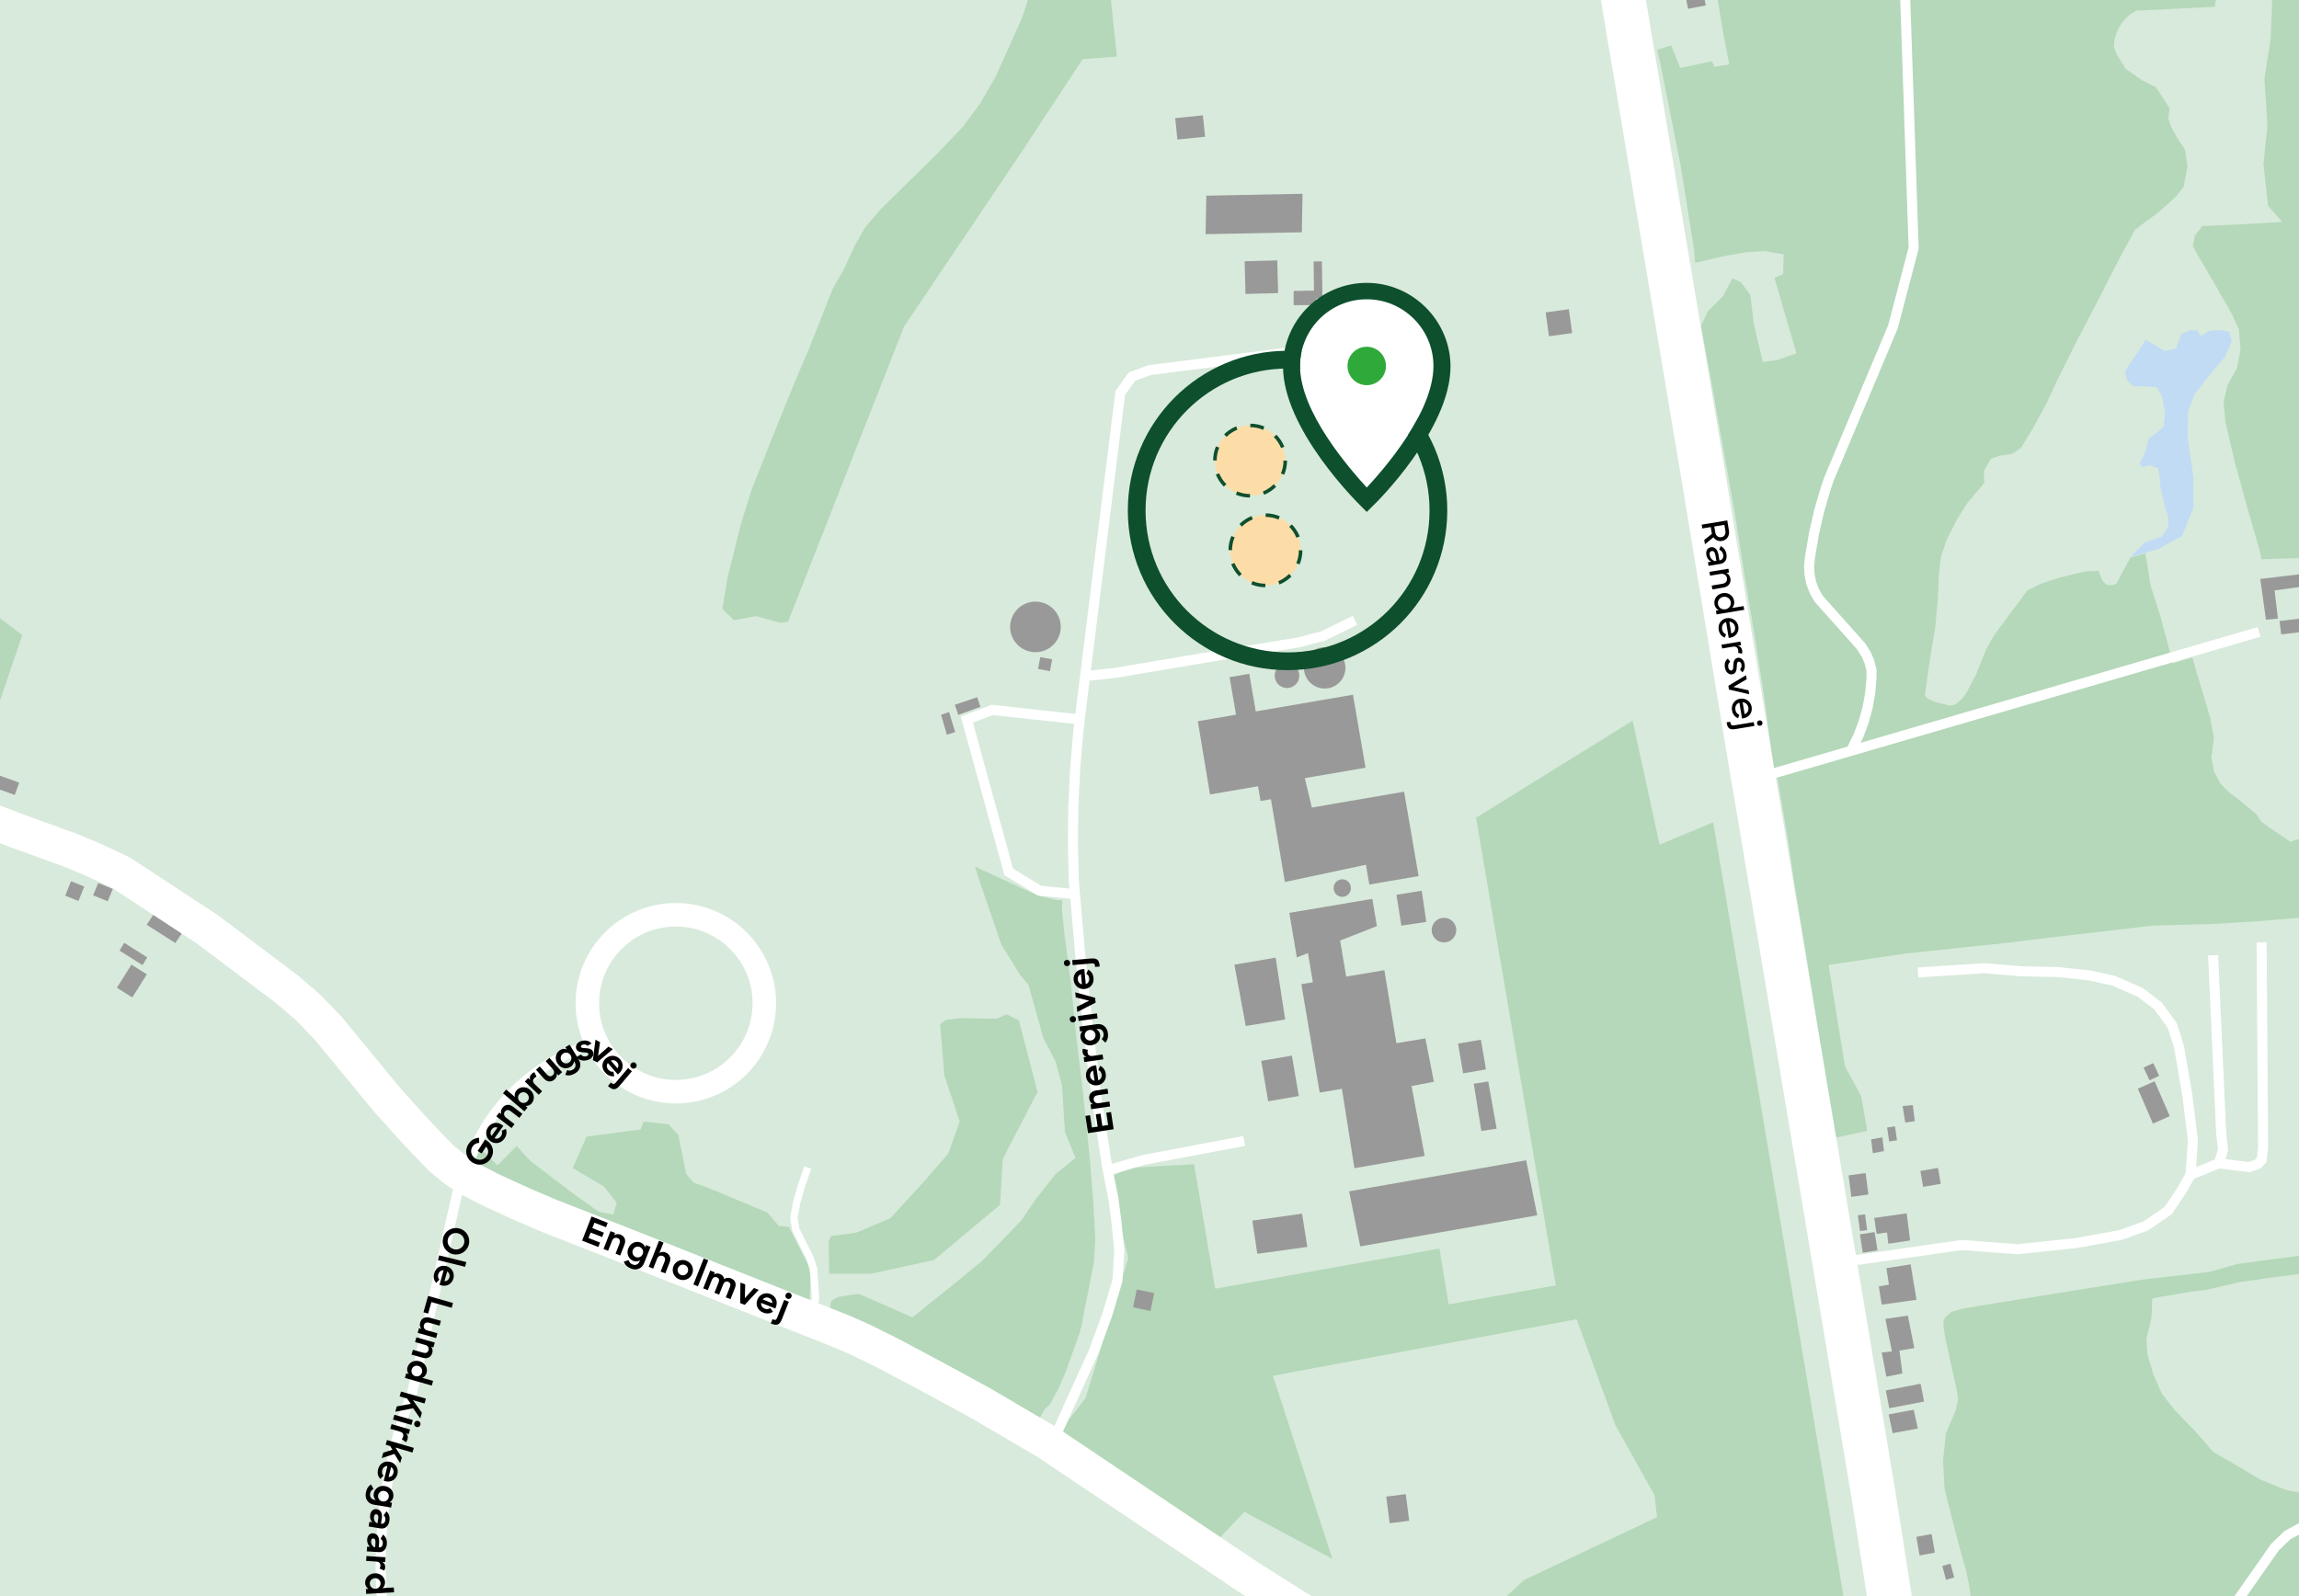 <?xml version="1.0" encoding="UTF-8"?>
<svg xmlns="http://www.w3.org/2000/svg" width="228.6mm" height="158.75mm" viewBox="0 0 648 450">
  <defs>
    <style>
      .cls-1 {
        stroke: #f9bc51;
        stroke-width: 17.5px;
      }

      .cls-1, .cls-2, .cls-3, .cls-4, .cls-5, .cls-6, .cls-7, .cls-8, .cls-9, .cls-10 {
        fill: none;
      }

      .cls-11 {
        fill: #b4d8b9;
      }

      .cls-2, .cls-5 {
        stroke-width: 5px;
      }

      .cls-2, .cls-7 {
        stroke: #0e4f2d;
        stroke-miterlimit: 10;
      }

      .cls-12 {
        fill: #c1dbf4;
      }

      .cls-13 {
        fill: #fff;
      }

      .cls-3 {
        stroke-width: 2.08px;
      }

      .cls-3, .cls-5, .cls-6, .cls-8, .cls-9, .cls-10 {
        stroke: #fff;
      }

      .cls-3, .cls-9 {
        stroke-linejoin: round;
      }

      .cls-14 {
        fill: #fcdda8;
      }

      .cls-6 {
        stroke-width: 9.93px;
      }

      .cls-7 {
        stroke-dasharray: 3.9 3.9;
      }

      .cls-8 {
        stroke-width: 2.83px;
      }

      .cls-9 {
        stroke-width: 6.63px;
      }

      .cls-15 {
        fill: #999;
      }

      .cls-16 {
        fill: #d8eadb;
      }

      .cls-17 {
        fill: #9fb9ab;
      }

      .cls-18 {
        fill: #2faa3a;
      }

      .cls-10 {
        stroke-miterlimit: 10;
        stroke-width: 12.5px;
      }

      .cls-19 {
        fill: #0e4f2d;
      }
    </style>
  </defs>
  <g id="Land_2020" data-name="Land 2020">
    <g id="Land_2020-2" data-name="Land 2020">
      <rect class="cls-16" x="-832.86" y="-327.94" width="2400" height="1350"/>
    </g>
  </g>
  <g id="LANDSKOV_2020">
    <path class="cls-11" d="M1343.81,218.7l-.74,3.44-3.55,4.54-3.97,3.07-7.46,4.69-2.73,1.94-1.74,5.25-.39,4.71-.35,5.37,1.52,5.63,3.98,4.52,6.89,7.66,4.35,7.18,2.96,7.28.36,9.23-.92,10.98-1.88,10.69-1.98,9.43-8.9,11.12-.98-1.62.8-3.78,1.58-17.24,1.12-14-3.34-14.83-2.31-5.52-2.18-3.1-6.78,1.29-3.71,1.13-4.18.19-3.44-6.8,1.32-3.94,3.48-5.28-2.64-3.6-1.74-3.2-1.45-1.26-3.13-1.97-.5-.26-.86-.45-.99-.51-.75,1.08-.91,1.37-.85,1.41-.78,1.45-.71,1.48-.65,1.52-.58,1.54-.51,1.56-.44,1.59-.36,1.6-.29,1.62-.22,1.63-.59,5.1-.58,5.1-.58,5.1-.57,5.11-.84,9.84-1.28,9.13-1,4.35-2.53,7.2-.57,1.11-.52,1.15-.87,2.36-.35,1.2-.29,1.22-.28,1.21-1.19,7.05-1.18,1.63-.37.42-.66,1.03-.23.53-.42.88-.25.82-.27,1.69-.02.86-1.86.39-.57.09-5.09.84-7.1,2.04-7.03,2.24-6.95,2.45-9.24,3.27-9.24,3.26-9.24,3.26-9.25,3.25-10.3,3.14-.75.27-1.4.73-1.25.96-.56.56-.96,1.25-.72,1.4-.47,1.51-.13.78-.06.78-.12,3.45-.46,13-.07,4.87-.17,1.6-.2.78-.26.76-.74,1.43-.46.66-1.1,1.17-1.29.95-.71.38-.73.31-.77.25-16.45,4.46-16.61,4.4-12.63,3.23-5.07-12.36-6.38-15.34,7.03-2.07-.8-2.09-2.28-.27-1.9-1.24-1.76-1.46-1.59-1.64-1.39-1.8-10.81-16.19-5.65-6.93-5.49-6.29-4.53-4.97-3.84-2.66-4.53-3.6-6.25-3.44-6.77-4.64-9.45-6.15-5.61-3.44-.46-2.88.26-1.1.26-1.09,8.93,5.89,6.47,4.64,6.39,5.59,1.34-.36.11-6.73.31-3.32,1.32-5.35,1.24-7,2.17-7.58,4.2-3.95-2.07-4.39,4.6-5.61-1.93-3.71-5.29.1-2.64-.66.77-7.88,2.33-12.09,2.69-13.03,2.61-11.23,11.23-21.34,3.14-9.42-.34-5.69,9.87-5.37,6.19-.58-1.59,13.7,9.26-2.74,7.94.86,12.12,1.95-.04-7.63,3.09-10.98,1.29-10.97.28-4,.05-.5.1-1.02.06-.61.03-1.32-.46-6.88-2.68-4.93-3.65-6.82-5.65-1.92-5.06-2.49.08-1.04v-2.08s-.11-1.04-.11-1.04l-.22-1.38-.12-.34-.18-.31-.24-.27-.28-.22-.32-.17-.34-.11-.35-.05-.35.02-.34.09-.33.14-.29.2-1.58.72-1.49.9-.23.43-.29.4-.34.35-.39.29-.43.23-.46.17-.48.09-.49.03-.36.39-.31.43-.25.47-.18.51-.11.52-.05.53.02.53.2.36.14.39.08.4.02.41-.04.41-.1.4-.16.37-.22.35-.26.31-2.81.18-2.17-1.39-3.51-2.15,2.04-5.68-1.47-6.4-6.38-1.49-5.22-.11-5.97.51-5.75.22-5.23,2.43-.79-8.38-.3-7.2-.59-7.12v-7.03s-.53-11.03-.53-11.03l-.56-11.08-.26-8.3,3.55-2.76-.13-7.1-.93-5.4-1.78-4.96-2.92-5.08-3.17-5.28-2.9-1.67-4.75-1.11-1.14-.33-1.2-.34-1.37-.39-1.15-.33-.07,1.24v1.23s-.64,3.51-.64,3.51l-.66,3.5-.69,3.5-.72,3.49-.75,3.48-.72,2.92-.1.45-.32,1.38-.24,1.09-.6,2.93-.54,2.95-.49,2.96-.43,2.97-.37,2.97-.32,2.98-.24,3.16-.18,3.17-.13,3.17-.07,3.17v3.17s.03,3.17.03,3.17l.1,3.17.16,3.16.14,9.48.18,9.48.22,9.48.33,10.57.06,1.78.57,6.4.3,4.53.25,4.53.19,4.54.14,4.54.09,2.43.02,2.43-.05,2.43-.12,2.43-.19,2.42-.26,2.42-.33,2.41-.41,2.4-.45,2.14-.51,2.13-.57,2.11-.62,2.1-.69,2.08-.74,2.06-.8,2.04-.86,2.01-.92,1.99-3.42,7.23,1.02.53,1.34.69,1.08.56,1.21.63,1.75,1.74-2.4,4.56-2.72,5.71-2.79,6.42-3.43,7.31-4.46,8.57-.81,3.77-.22,8.66-.11,8.2-.3,6.14-.29,10.06-.12,6-.26.92-.46,1.07-3.13-.93-3.8-.77-8.24-1.17-1.94-.88-.86-.78-1.26-1.15-1.06-.96-1.88-1.71-1.18.34-1.2.28-1.21.21-1.22.14-1.22.08h-1.22s-1.22-.06-1.22-.06l-1.32-.16-.53-.08-.54-.09-.5-.1-.74-.17-.88-.08-.08,1.8-.03.65-.03.62-.02.59-1.12,10.68.53,1.64,3.87.36,4.64.5,2.28.17-.48,5.31-1.46,16.06-1.42,15.95-1.31,12.43-5.62,59.75-.18,1.59-.26,1.58-.33,1.56-.4,1.55-.46,1.53-.53,1.51-.6,1.49-.67,1.46-.73,1.43-.79,1.39-.86,1.36-.91,1.31-.97,1.28-1.03,1.23-1.08,1.18-1.13,1.13-1.18,1.08-1.23,1.03-1.28.97-1.31.91-1.36.85-1.38.79-1.42.73-1.46.67-1.48.6-1.51.54-1.53.46-27.32,7.63-36.61,10.03-22.78,6.46-32.39,8.5-20.12,5.52.12.65-18.38,3.79-9.66,1.62-11.4,1.63-8.96,1.75-7.76,1.56-10.7,3.3-14.22,4.93-9.79,3.35-12.55,4.26-10.4,3.15-.33-1.91,11.36-3.85,3.25-1.1-3.64-8.77-4.16.26-6.82-.86.27-17.29.12-11.14.22-15.46.12-14.62-.32-15.48-.08-2.58.86-2.27,3.23-4.85,3.86-4.66,5.6-5.66,7.09-7.36,7.08-7.25,12.24-12.67,8.92-8.18,6.89-6.33.72,4.64,9.6-8.96,5.66-9.38,4.98-3.27-2.67-5.83-.59-.74-.45-.41-.34-.45-.44-.41-.84-.93-2.95-5.16-2.92-7.34-8.53-3.73-3.15-.75-1.37-30.28-1.11-21.21-1.83-21.82-.6-18.2-2.06-21.61-.04-4.59,2.22-3.06-.6-10.89.93-7.51,1.02-8.72,8.6-4.93,3.84,4.26,5.16,5.89.48-.38.48-.34.48-.35.48-.37.5-.37-1.58-3.34.2-1.01.71-.76.87-.59,6.2-1.87,2.94.55,2.85-.27,3.54.84,3.03,2.23,2.83,3.5,1.49,5.55,2.03,3.91,2.82,1.78,3.28-2.9,4.14-4.54,3.19-3.26,4.7-7.57,1.78-7.48,4.9-6.88,3.86-7.63,2.12-5.11,5.58-2.7,7.45-.06,6.69,1.77,8.54,1.53,8.35,1.24,6.21,2.07,3.97,3.56,2.32,4.4.62,5.4,1.14,1.96-.58,6.29.67,5.95,2.28,3.11,3.28,2.82,5.28,4.47-.14,7.66-2.37,2.09-.33,5.31-2.37,3.09-2.72,4.04-2.17,2.79-2.59,4.8-2.85,2.21-2.75,1.95-3.22.88-2.15-1.93-2.21-2.7-2.36-3.31-1-4.74-3.29-3.93-4.4-5.13-5.17-3.77-3.35-.18-6.59.93-2.44,1.34-3.09,2.7-1.97,2.91.13,5.52.4,4.26,1.42,4.83.69,4.67,1.97,3.84.32,2.14-1.32,2.2-3.36,1.5-3.59,1.71-3.2,1.6-3.3.17-2.86,1.78-1.97.34-.44.19-.58.26-.51.23-.74.34,1.97,3.68,2.08,3.26,2.06,3.18,1.8,2.05,5.04,4.43,5.67,4.99,5.4,5.7,3.17,3.62-1.91,4.54-5.27,5.21-5.22,5.2-4.25,3.51-5.2,6.35-5,4.78-3.18,3.2-3.94,5.19-4.51,4.73-4.05,4.48-3.69,3.57-3.65,2.56-3.91,2.14-1.67,4.37,1.27,1.73.34.47.34.46.36.5,4.75-3.05,3.85-2.6,2.88-2.6,3.39-3.41,8.04-7.87,4.69-4.53,7.53-7.32,4.16-4.1,2.54-2.42,1.77-1.54,2.21-1.73,3.69-2.59,1.2-.72,1.06-.63,3.57-1.94,3.3-1.38,1.81-.68,2.48-.78,4.09-.96,3.4-.71,5.19-.88,3.96-.6,1.69-.14,1.49-.11,1.54-.09,2.01-.04h2.79s2.21.09,2.21.09l.02-.54.05-1.04.03-.77-2.2-1.16-1.58-1.67-1.12-1.41-.92-1.21-1.29-2.03-.96-2.32-.33-1.83.07-3.36-.06-3.76.12-3.7.51-4.11,1.74-4.75.04-3.9v-2.78s1.53-2.23,1.53-2.23l1.2-2.41,2.06-3.83,1.78.22,1.11-.4,1.44-1.77,1.07-2.16.26-2.75.74-2.4,2.02-2.95,1.63-2.56,2.02-2.73,3.77-1.12,1.51-4.16.15-.32.51-1.08,3.55-7.51,8.39-16.68,3.64-5.52,3.53.94,1.88-6.46.58-2.61.81-9.82-5.73-5.42-1.63,3.17-13.55-17.13-8.2-11.52-9.94-12.83-9.55-10.26-9.59-11-6.23-.18-8.99-.7-7.58-.14-8.03.7-.37.44-.22.24-.26.28-.28.32-1.11,1.33-1.02,7.93-3.13,8.4-1.8,2.23-2.68.78-2.82-.61-5.08-4.34-3.77-7.1-3.67-.37-2.64-.45-6.51-1.13-9.34-.69-4.45.13-7.16,2.29-12.02,3.63-8.98,2.28-5.87-2.26-2.24-4.74-7.66-9.81-2.65-.3h-.63s-.62.02-.62.02l-.62-.03h-.9l-3.46-.22-18.5-2.28-9.33-1.88,1.32,22.81-1.53,32.5-3.88,14.14-5.13-2.75-3.47-8.57-1.36-15.35-18.35,3.56-5.32-13.36-2.63-9.54-6.11,6.96-4.54,4.5-.36,13.01-3.58,3.16.1,10.83-4.32,1.72-3.77-3.58-1.48,9.68,2.24,20.04,1.57,12.59-3.04.15-1.33-10.06-7.33-12.74-1.93-15.31-18.08.61-.67-2.96-3.04-10.55-3.78-13.65-2.68-11.45-.53-5.74,1.12-4.83,2.65-4.73,1-5.24-.45-5.63-1.93-4.25-5.27-9.24-4.41-7.5-1.39-2.47.59-3.02,2.07-2.68,9.89-.44,12.68-.73-4.03-4.57-1.28-11.77,1.12-10.79-.86-13.23,1.73-11.1.44-10.2-1.11-13.25-1.2-14.09-10.46,1.13,1.5,3.24-2.82,14.16-2.14,9.81-22.17,1.1-1.51.96-1.35,1.19-1.15,1.37-.93,1.53-.69,1.65-.43,1.74-.16,1.79.87,2.16,2.45,3.96,4.58,3.24,4.05,2.06,3.73,5.82-.27,2.98.6,2.08,1.91,3.42,1.65,2.5.54.91.65,4.59-1.09,5.73-2.09,2.67-4.76,4.3-6.83,5.09-4.19,7.68-5.31,10.4-6.6,12.69-6.09,12.21-2.74,5.88-3.98,7.34-3.23,5.31-2.56,1.73-3.51.48-2.44.93-1.99,3.46.16,3.25-4.74,5.65-2.76,4.3-3.13,6.09-1.63,4.84-.53,4.45-.32,7.21-.73,8.22-1.25,7.38-1.3,9.06-.36,2.78.83.97,2.38.96,3.97.94,1.44-.35,1.81-1.56,1.32-1.79,2.73-5.25,2.77-6.93,2.18-3.88,4.3-5.83,5.16-6.9,3.65-1.83,5.19-1.72,7.44-1.81,3.77-.19,1.05,2.75,1.2,1.2,1.52.17,1.28-.54,2.51-4.69,1.42-2.54,4.21-1.27.27,1.59,1.2,7.46,2.84,8.95,2.4,8.94.26,1.08.18.73.12.4.14.6.12.51.17.77,5.52-1.64,5.08,17.03.99,5.72-.69,5.36.72,4.04,1.86,3.44,2.12,2.13,4.56,3.58,3.54,3,1.34,2.07,8.11,5.56,3.94-1.29,5.96,1.09,1.79,1.57,2.65,1.25,2.64-.21,4.86-1.29,5.76-.94-2.34-16.29-.47-4.45-1.3.32-.54-3.77,1.37-.26-1.38-8.34-2.38-3.01.71-4.03,9.61.59,10.36,4.31,16.42.28,13.23-.35,2.25,9.12,9.96-.09,3.69,1.21.27,2.8,1.26,25.67.05,2.38-11.79,6.76-12.15,5.9-11.89,3.53.26,3.34-5.92,4.74,1.76,5.94-.34,7.39,8.48-5.51,9.81-6.37,8.49-5.51,2,2.82-5.53,4.06,1.63,2.23-2.21,7.61-1.28-.33-4.44,25.96,14.02.69.47-35.34-.81-9.88,9.97-6.81.1,2.13.48,19.45.36,22.45-.22,8.42-.4,11.86-1,18-1.39,26.64-.9,14.31-.5,10.62-.59,13.61-3.81,1.12-6.18.17-4.18.13-4.68.77-5.42,1.72-6.43,2.95-7.8,4.29-8.65,4.86-4.87,2.38-4.82,1.08.36-7.36.56-10.18.22-6.56-3.27-.03-4.11.08-2.68-.36-2.01-2.03-1.2-3.12,1.16-3.75,1.29-2.85,1.47,1.14,1.14-1.96.5-2.84,1.04-2.21,1.66.31,1.64,1.65,1.2,3.73,2.24.09.7-16.97-5.99-.57-6.12-1.5-.59-3.13-5.92-.44-2.45-2.25-1.2-2.11-11.44,1.44-10.23,1.43-9.64,2.22-4.59.57-10.64,1.81-.2,5.35-1.45,6.1.28,4.38,1.74,5.8,2.3,5.22,3.72,4.77,5.28,5.42,5.57,6.32,5.63,3.23,7.6,4.55,7.37,2.97,8.11,1.56,1.73,4.46.21.55.32.86.22.58,2.59-.9,3.48-.55,3.41-.17,4.66-.09,3.13-.22,4.13-.64,2.92-.79,4.43-1.97,5.75-3.18,7.12-3.97,6.2-3.56,4.55-2.03,5.4-1.87,5.24-1,2.29-.28,6.17,1.71,3.36,2.34-.27,8.05-.3,10.76-.03,10.95.12,8.37v11.68s-.02,11.33-.02,11.33l.02,13.57-.43,15.49-.13,6.71-.07,15.05-1.72.62-13.21,3.51-9.58,3.12-8.02,3.81-5.03,2.61-4.98,3.33-9.65,8.35-9.1,7.89-13.2-14.23-17.04-18.59-24.08,23.98-25.15,2.15-8.71-9.78-10.67-6.26-2.74-14.78-2.15-18.7-.98-10.86-.2-4.8-1.45-11.12-2.53-8.59-1.97-7.85-.98-5.44-.58-4.12-.86-4.22-2.05-7.36-3.34-12.91-.73-3.09-.42-7.81.83-7.74,2.73-6.34.69-3.14-.26-2.14-3.38-15.37-.42-2.78-.11-1.64.53-1.28,1.73-1.48,3.21-.92,4.66-.79,19.91-3.23,26.39-4.21,18.58-2.13,8.08-2.28,21.06-2.78,24.8-3.32.71-12.16-.87-.21-.46-.19-3.7-.77,2.21-14.47,5.18-25.4,1.64-18.46-20.12-16.63-7.61-3.67-17.6,1.49-13.03.77-15.94.4-30.81,3.59-10.84,1.33-10.45,1.1-18.07,1.92-21.53,3.18,4.62,28.63,4.53,8.25,1.76,9.9-8.81,1.91-2.64-14.31-2.06-12.88-2.02-13.73-2.57-15.93-2.43-14.68-1.81-12.4-2.94-17.22-.29-.83-.25-.71-.21-.6-.14-.42-.2-.6-2.69-19.81-2.33-15.21-3.24-19.49-2.84-18.05-3.79-21.06-2.95-16.67-2.64-14.13,1.79-4.11,4.45-4.44,2.59-4.96,2.36,1.03,2.68,3.57,1.03,8.39,2.5,10.59,4-.54,5.49-1.9-6.2-21.29,2.44-1.12.15-5.49-5.2-.95-5.33.3-6.96,1.26-7.44,1.77-.34-3.8-3.65-23.04-5.81-29.31-.98-3.89,3.99-1.27,2.58,6.36,8.92-1.89.74,1.56,4.15-.65-1.91-9.94-4.48-28,9.77-.56,13.16-.76,18.01-1.31,9.59-.61,2.85-.22,2.07-.16,1.24-.09,2.44-.2,18.84-1.35,16.63-1.15,17.76-1.18,18.82-1.26,13.68-.9,10.82-1.12,2.99-.61,8.52,4.63,9.56,5.91.77-1.23.46-.72.42-.66.74-1.16,4.49,1.93,2.57-4.71,2.73-.53,4.02,2.3,1.24,4.16,3.76,3.19,5.22-.61,3.94-2.05,4.11.65,5.32.3,3.73,1.74-.44,2.31-1.82,3.61,1.55,3.39,4.35,2.46,5.28.47,4.77-.81,2.56-2.99.53-1.49.43-.69.33-.64.26-.7-.73-4.58-.8-1.24-.2-.31-.16-.25-1.29-1.98-5.46-6.02-5.25-3.25-.39-.42-.35-.38-.34-.38-3.44-3.77-3.84-5.57-1.69-4.28-7.96.79-5.92-2.51-.28-6.4-.19-10.46-.08-8.9-.07-1.38.65-5,.13-.96.08-.62.08-.62.07-.82,4.21-4.08,5.23-4.59,8.78-3.57,12.86,2.6,4.8-11.49,2.25-13.62-20.94,4.36,2.47-7.94-4.64.38-2.55,8.97-16.06,3.2-14.14-6.19-1.1-.43-.73-.35-.68-.33-1.29-.57-7.55-3.75-.94-.47-1.26-.62-12.29-18.5-12-19.9-6.38-7.43-8.11-7.3-4.63-7.73-5.06-10.88-1.46-6.61-.38-6.93,9.01-18.77.81-3.22-.43-5.14-.96-3.71-1.05-3.13-2.21-2.13-3.1-1.06-7.96-.21-8.53-.84-4.34-1.05-4.14-1.66-4.39-2.78-5.05-3.6-4.49-2.55-4.2-1.39-4.24-.77-4.02-.54-3.11-1.14-3.31-1.6-2.41-.88-3.24-.27-3.86-14.27-4.53-16.77-1.62.43-33.54,8.72-.47-.69-.57-.6-.66-.51-.72-.4-.78-.28-.82-.16-.83-.03-.83.09-.79.22-9.72,2.7-8.01,2.14-3.59.98-3.22-11.67-5.61,1.48-3.07-12.26,33.56-7.31-2.41-20.31,2.54-.16,10.24-.66,24.4-1.76,9.6,4.41,3.06-36.73,6.79-3.14,4.51,4.7,11.65,4.57-2.3,24.01,13-14.03,4.68-1.83,7.22-1.29,7.83-.98,4.62-.9,3.98-2,4.88-6.6,9.47-31.49,3.76-11.19-11.24-5.88-8.05-8.23-6.19-8.34-9.92-17.01-19.72-12.67-16.64-12.07-7.01-5.34-9.94-6.86,18.24-3.05,7.55-.12,8.18,1.15,17.82,4.8,23.82-16.77,31.88,27.55,31.5-4.89,14.1,1.92.68.09.8.11-.63-3.1,2.93-15.34,3.29-9.67,1.71-6.21,4.84-12.4-7.52-7.04-9.05-19.44-7.66-8.07-4.24-11.89-.2-.58-.32-.89.73-2.17,7.23-3.26,8.92-1.41,20.81-9.69,4.6-1.76,4.42-.46,5.38,1.54,3.92-5.06,2.7-6.27,1.04-6.57,2.11-5.41.8-8.18.89-9.14,6.65-8.98,2.35-3.21,3.44-5.4.39-.66.64-1.11.62-1.07.51-.87-10.99-5.74-10.68-5.16-8.18-3.55-3.24-2.16-.64-1.98-1.04-3.2-.65-2.02-5.11-8.89-1.21-1.12-1.43-1.32-11.02-19.62,2.48-5.34.77-4.78-.32-3.06-.3-.34-.5-.56-1.72-1.99-2.2-.77-6-.21-4.64.76-2.05-3.5-2.84-.21-1.44,3.82-1.71,1.39-2.26-.25-4.15-.6-2.55,1.32-2.81,3.79-3.22,6.58-1.57,2.87-1.71,1.65-2.32.17-3.44.73-3.03,1.42-2.88,2.69-1.2,2.3-3.88,5.4-1.43,3.19,1.06.73-.04,1.08,3.88-2.4,5.5-1.48,3.14-1.79,1.24-.77-3.05,4.05-8.47,8.72-9.99,10.72-8.98,8.34-6.91,5.23-4.79,4.1-10.3,4.88-11.89,4.93-4.57-.55-.95-.77.32-1.89,1.87-.89,1.88-1.66,1.94-2.23,2.21-3.54,1.46-1.83,3.51-.99,3.26-.87,1.86-.14,1.53-.9.53-1.26.03-1.64.62-1.54,1.97-1.51,1.04-.74,1.98-1.04,1.9-.94,2.36-.82,2.24-.23,1.41-.17,1.36-.6.71-.79.8-1.04.71-.58,1.7-1.26.86-1.17.13-1.29.09-1.78v-.61s0-.55,0-.55l-.17-.23-.25-.32-1.32-.26-3.15-.35-1.79.26-2.03.45-1.22.35-1.58.65-2.53,1.28-.95.5-.85.63-.81.2-1.1-.56-2.13-1.3-1.46-1.27-2.17-2.27-2.17-1.93-.93-.77-.84-1.23-.9-2.76-.09-.89.18-1.4.56-1.26.53-1.07.7-1.47.33-1.47v-1.4s-.2-1.35-.2-1.35l-.55-1.2-.79-.66-.61-.23-1.35.06-.95.26-.48-.69-1.12-3.68-2.91-15.77-.34-1.8-3.46-10.88,2.01-9.66-.2-8.69-4.16-5.3-6.86-1.99-.64,2-16.11-3.89-.29-.09-.38-.12-.59-.18-29.79-9.33-16.65-8.04-26.45-13.23-31.11-16.24-4.84-2.4-8.99-4.75-8.29-4.08-14.8-7.29,7.72-14.94,10.39-16.47,2.43-4.2v-.73s-.04-1.3-.04-1.3v-.81s7.26-18.67,7.26-18.67l5.5-6.19,1.21-2.84.7-2.82,1.98-10.36,2-15.74,2.24-14.39,1.86-14.46.7-6.73,4.52-8.68-.96-2.09-4.94-.94-9.06-9.65.5-1.74.75-2.59,3.26-1,2.11-2.27,2.34-4.55,2.68-8.74,11.91,1.45-1.67,11.31-1.4,8.9,8.66,2.31,17.43,5.92,11.24,2.98,3.6-11.87-.2-10.76-3.56-7.37,6.12-3.45-5.48-11.37-2.86-6.98-5.39,1.01-4.98-2.95,10.27-2.33,6.38-.41,6.46,4.47,5.3,4.61,6.36,3.95-.5,2.76-2.52,12.27-2.26,10.61-1.08,6.47,8.94,1.84,10.2,1.39,13.77,2.86.53-2.22,4.03.83,5.09-18.54,4.03-15.64,3.61-16.58,3.28-11.87,18.09,5.92,12.51,4.96,13.74,4.64,14.49,4,11.25,3.26-1.33,17.11-5.01,1.56-9.66.58-2.68,15.36-.04.23-2.57,23.08-1.46,10.63-4.84-.61-1.46,9.5-10.42-3.02-6.47,8.75-2.87,2.24-7.85,1.76-6.12.71-6.18.35-6.97-.67-5.32-.52-6.26,5.17-3.47,10.21-5.47,13.42-.51,1.46-1.16-.42-.59,1.64,1.2.43-2.98,8.56-3.82,5.58.62,1,.37.59.38.62,1.05,1.71,27.7,2.32,16.68,2.04,14.74,2.17,13.7,1.02,19.35,2.15,26.98,1.73.46-5.63,2.62-2.34.87-6.69,9.94,1.57,17.58,1.32,16.07,3.7,19.21,4.29,17.52,4.12-2.4-3.15-.66-4.51,2.44-2.91-1-2.78-2.57-.61.76-3.55-3.68-.93-2.83-2.66-1.51-2.66.06-2.72,3.68-2.64,3.71,1.08.67-1.2.99-1.76,13.12,5.09,14.04.65,13.39,1.23,9.47,3.43,15.48,5.79,1.61-.56,1.45-.55,1.29-.47,2.34-.69,6.42,2.67,3.05,1.27,6.97,2.9,12.3,5.12.9-2.21,1.8-1.54,2.11-.27,3.05-1.3-.39-3.96-.61-6.1-.6-6.02v-.13s5.92,1.71,5.92,1.71l5.44,1.57,4.14,1.19,5.89,1.7,1.7-6.83,1.71-6.86,1.99-7.98,1.79-7.15,2.74,2.1,1.78,1.36,4.27,3.27-1.07,4.03-3.39,12.72,3.6,7.55,22.7-8.73,6.68-13.34-7.41-3.97.84-2.25,6.08.89,3.07-4.73,3.06-9.82,3.08-.65,5.92,3.96,17.78.27-5.46-7.23-1.54-4.69v-.24s.1-.25.1-.25l13.18-1.73,3.12-9.08,6.04,6.77,9.53,5.47,5.4,2.91,6.93,4.67,3.3,1.92,4.84,2.32,7.29,2.74,1.5,1.08.38.53,2.34,3.26,2.84,3.96,7.08,9.85,1.33,1.84,19.21,2.43,19.45,1.41,15.7-2.11,25.77-5.39.71-5.39,13.59-1.41,7.97,6.09,19.68,19.68-2.34,27.17-33.27-3.74,2.11-27.42-10.08-3.75-7.49,6.79-11.25.7-2.58,17.1-23.9.94-9.37-1.64-5.39-3.75-4.45-14.52h-14.27l-4.33,11.65-15.35-9.13-.05,4.22,1.07,3.31,2.53,6.58,3.85,10.83,2.47,8.19,15.81,21.1,8.2,9.29,9.11,6.8,12.61,13.15-.52.96-1.66.29,1.95,1.15,3.48,3.25,2.09,3.62,3.23,10.79,4.72,17.34-2.32,10.09-2.28,6.7-2.25.54-6.04.27-6.94-.06-8.2-.19-4.23.14-4.39.59.15.9.13.79-3.33,2.06-1.67,2.89-2.73,13.74-2.66,14.3-2.46,13.94-2.04,9.26-2.15,9.99-.94,6.4-.4,5.33-2.41,11.64.1,1.8-.33,2.53-.51,2.07-.88,2.83-1.57,3.55-1.33,2.46-2.98,3.55-2.22,2.58-4.24,6.68-4.54,7.02-3.95,1.1-5.27.97-1.25.23-5.23.66-16.93,3.69-9.69,1.78-11.17,2.09-17.25,4.1-2.15,1.67-5.07,13.73-3.73,11.93-2.62,7.73-2.03,8.33-.17,2.25-2.66-1.07-4.9-2.22-9.98-5.39,3.16-6.17,4.36-11.53,2.58-9.94,2.89-10.51-18,4.46-16.89-5.44,1.11-4.62-12.65-3.65-2.18,7.31-12.67-2.64-1.29,2.4-9.71-1.73-14.95-3.03,6.09-6.88-8.06-8.19-5.41-5.17-14.07,13.17-.84.62-.97.77-1.01.79-.6.48-8.28,8.2,4.71,5.27,11.76-1.11.86-.08,1.43-.13,1.38-.13,1.11-.1,1.96,2.98.53.81,1.52,2.19,1.49,1.88,1.73,1.96.89.79.94.86,1,.72,11.61-13.28,3.52,1.28-5.23,16.39,15.2,3.43.3.14.58.2.59.21.55.17-.08,1.08-.09,1.22-.09,1.29-.08.97,10.71,2.73,9.02,2.02,6.77,2.03,5.71,1.96,4.47,1.84,5.21,2.46,4.37,2.39,6.54,3.63,7.18,3.48,1.82.84.49.52.3,1.5-.14.73-.83,1.44-1.35,1.65-2.08,2.61-2.34,2.98-1.07,2.27-.72,2.27-.29,2.36-.15,2.91v2.28s-6.23,10.5-6.23,10.5l-4.17,7.7-3.63,6.49-1.68,3.84-.82,2.06-2.1,2.08-10.36,1.88-4.53.83-7.01.72-4.19.93-8.56,1.86-6.58.65-7.85,1.29-4.96.08.25,4.7.77,3.91.4,4.11-10.96,1.03-8.45.8.14,24.72-4.46,6.18-.29,12.36-.86.31-1.14.41-.86.3.76,2.47.49,2.19.45,2.25.34,1.9.28,2.57.18,3.88-.22,4.75-.43,4.97-1.09,8.16-.94,7.38-.08,4,.12,2.56-.13,2.04-.31,2.06-.56,2.86-.45,2.01-.82,2.73-.6,1.4-.64,1.81-.42,1.53-.72,3.97-.1,2.98.2,3.17.02,2.57-.14,2.72-.18,2.68-.35,6.26-.87,10.95-.39,3.62v3.06s.25,3.59.25,3.59l.03.7.73-.02.53-.02.68-.02.88-.03,18.13-3.21,5.73-1.42,5.33-1.75,2.47-1.26.6-.4,1.44-.96,2.39-4.08-.33-2.54-5.34,2.12-12.21,3.41-2.21.67-4.39-2.71-.51-21.79-.14-5.96,7.8-2.11,5.08-1.08.2-3.65-3.84-29.16,7.7-1.74,10.76-2.74,3.7-.49,7.78-1.03,7.59-.9,8.69-1.7,1.66,9.78,1.54,13.93.08,4.3-10.55,2.63-3.33-5.54.79-2.02-1.75-5.26-2.93,4.32.22,4.88,1.23,5.19-.32,4.21.82,1.68,2.18,4.55,2.4-.88,6.04,12.34-1.1,1.21-4.96,1.34-1.14.39,2.29,3.95,4.81,8.86,6.52,13.01.38.89.81,2.02,1.2,2.5.94,2.73.87,1.45.83,1.04.94,1.48,2.44,3.93,1.46,2.51h.83s.86-.42.86-.42l2.46,3.42,3.2,3.92,3.87,3.45,3.58,2.42,2.99,1.51,3.64,1.46,1.56.65,1.36.93,1.94,2.21,4.41,4.12,6.85,5.38,8.06,6.75,10.78,8.16,11.62,9.03,12.7,9.15,7.97,5.88,13.09,9.27,7.07,5.25,9.96,8.05,6.45,4.86,10.6,8.41,12.09,8.57,7.03,5.49,3.77,2.79.59.43.56.41.44.33.51.35,4.25,2.91-6.78,4.72-6.02,4.83-4.96,3.96-5.23,4.54-6.55,6.2-6.71,7.03-5.49,6.55-.12-1.95.05-4.24-4.2-3.97-5.1.35-.32.02-.35.02-.36.06-.25.26-2.62,2.73-.12,5.79,2.88,4.7-3.69,7.54-.56,5.04.25,5.1,1.79,3.82,7.03,4.18.92,4.1,1.56,4.93,2.22.92.36-.03.87-.08.5-.04h1.8s.97,0,.97,0l.47,6.23,1.2,4.98.38,5.4.68,3.01-.25,2.6.98,5,11.16,3.49,10.81,3.86,5.4,4.58,18.36,13.75-.17.55-.19.62-2.05,6.85,7.29,2.56,3.04-14.18,2.47.6,1.78.48,7.08,2.53,14.13,4,4.44,1.37,3.79,10.68,2.88,7.02,9.36,5.5,4.59,3.6,8.58-2.8.3,3.43-.24,1.13.32,1.28.15,1.54.16.8.36-.07h.37s.36.08.36.08l.34.15.3.21.26.26.19.31.13.34.06.36.39,6.73.75,10.2.93,5.14.16.57.23.54.28.51.34.48.4.44.44.38.48.34.52.27.55.21.57.15.59.08,4.48-.81,4.19-1.52,5.78-2.5,5.02-1.69,3.42-.26,5.74.78,8.83,2.67,11.31,3.75,3.87,1.75,4.34,1.07,5.64.47,4.11.78,6.51.29,4.54-.16,4.68-.48,4.8-.06,2.68.46,2.42.85,2.15,1.43,1.53,1.81,1.02,3.29.47,6.05.33,7.93.48,8.05.51,9.74.61,14,.38,3.26.16.79.51,1.53.77,1.42.47.65,1.1,1.18,1.29.97,1.43.73,2.13,1.43,2.15,1.4,4.35,2.74,2.2,1.33,2.26,1.54,1.46.79,1.22.64,1.04.51,6.52,3.21-3.75,13-4.62-1.29-3.71,13.96,7.25,6.6-.27,4.22-3.49,3.17-8.95,2.11-2.66,10.87-.78,2.04-.5,1.51,1.25.85,7.99-1.83,5.86-1.34,5.54-1.27,4.89-1.11,5.33-1.22,4.98-1.14,4.59-1.05,7.78-1.78,9.45-2.16.51-8.77.43-7.24.26-4.39-8.36-4.79-2.51-1.44,1.49-2.67,6.81,2.83,1.3.62,1.26.67,1.23.73,1.2.77,1.17.83,2.48,1.88,9.35,8.64,3.62,2.95,1.06.91,1.01.96,1.86,2.06.85,1.1.79,1.13,1.36,2.17,1.81,3.94,3.93,11.13,3.29,8.46,1.4,3.26.56,1.14.49,1.14.43,1.17.36,1.19.29,1.2.23,1.22.16,1.23.09,1.24.03,1.24-.04,1.24-.11,1.24-.17,1.24-1.96,9.95-1.74,10.59-1.4,7.42-.29,1.32-.34,1.29-.4,1.27-.46,1.25-.52,1.22-.59,1.21.42.8.53,1.03.3.6,2.16,2.97.23,1.3,3.42-2.17,2.52-1.81,1.86-1.43,5.49-4.55,6.26-6.27,1.51.92,2.08,2.6ZM1149.11,272.99l-.71-2.66.08-.2-.64-.52-.96-.17-1.86.23-1.16-.37-.36-.8.44-1.05,1.3-1.97.21-1.09-.57-.09-1.17.56-3.16,2.88-27.84,12.28-2.99,1.68-.93,1.37.43,1.09,1.53.37,1.65.17,1,1.25.19,3.38-1.15,5.15.7,13.73.46,4.75,1.8,4.6.59,3.3,1.16,2.14,1.97.45,3.39-2.56,7.39-4.16,6.06-4.52,3.16-3.21,7.54-21.35,1.27-4.22,1.18-10.46ZM535.91-841.4l-2.4-8.03-3.11-3.85-3.18-2.21-3.62-1.13.03-8.2-.43-1.19-.48-1.34-.51-1.43-8.03,2.47-4.3.95-10.34,1.12-5.66.59,6.6-7.65,2.9-6.61,3.69-6,1.8-6.98,3.08-12.66,4.28-13.45,3.12-10.35-4.83-1.29h-4.43s-1.89-2.24-1.89-2.24l1.1-3.78-2.92-.71,1.6-7.63,1.98-9.43-6.23-2.68-4.58.16-3.25,12.73-3.28-.66-16.32-1.57-6.53-1.33-.16,1.51-1.34,8.75.7,9.41-1.71,3.18-2.54.51.1,10.22-1.37,9.44-2.74,11.49-2.65,9.56-.98,3.06-3.59,13.65-1.86,4.77v.95s-.02.31-.02.31l-.02,1.3v1.02s1.72-.03,1.72-.03l3.55-.2h5.55s-1.84,9.73-1.84,9.73l-2.15,1.22.16,13.84,1.77-3.11,10.76-.33.24-7.21-.03-1.4-.03-.49-.04-1.29-.02-.79-.3-9.38.4-.17,1.39-.59.75-.32,9.78-2.23,9.52-.93,10.46-.34-.14,14.44,3.86.31,4.81,1.88,5.97.99,13.08,2.07,2.22-.14,2.89-.26ZM1018.66-747.8l-6.74-22.84-2.54-1.85-3.43-.6-6.74,5.89-6.36,4.69-7.35,4.35-1.95,1.86.23,1.71,1.98.92,6.03.19,3.46-.46.52.55-.42.9-7.56,1.85-3.8,1.33-1.69.41-6.73-1.54-3.85-1.75-.21-3.37.6-6.4-7.83-2.36-8.83-2.06-2.91.11-5.03.95-6.22.63-1.08.66-1.31,1.2-1.02,1.39.26.61.58,1,.84.76,3.06.86,1.95-.1-1.43,2.35-1.13,3.24.64.85.67.89.71.95.65.86.97,5.03,7.56,4.54,2.6,1.43,4.78.77,2.34,2.7,13.16-2.56,6.67-1.35,6.57-1.71,5.75-.67,21.67-4.59,1.62-.7.33-1.5ZM814.9-749.38l-2.51-6.81-1.23-7.55-3.2-7.7-4.41-8.93-4.63-5.12-3.61-1.89-4.54-.89-5.68.02-6.1,1.44-4.98,2.1-7.44,11.8-13.63,20.66-2.41,6.18.07,2.31.95.8,25.33-1.86,28.83-1.93.99.71,8.22-3.34ZM1000.11,153.33l-2.68-7.4-1.31-2.91.2-2.59-.79-4.02-1.28-3.25-2.43-6.12-2.72-6.44-2.31-6.6-.47-2.27.09-2.02-.08-1.25-1.49-.69h-1.98s-2.14-.51-2.14-.51l-1.45-1.18-1.33-.78-2.34-.9-1.78-.66-1.83-.27-1.71-1.17-1.36-1.47-1.2-1.47-2.16-2.89-1.4-2.33-.25-2.07-.76-3.89-1.29-1.46-2.47.31-1.05.48-1.62.11-1.78.43-1.74.39-1.5.28-2.34.31-1.58.68-.36-.6-3.72-4.48-8.96-2.86-.9,5.55,3.35,7.25.68.99-3.19,1.36-1.74.84-2.14,1.61-3.36,1.63-.49.24.94,4.66.25,3.09-.86,3.95-.66,2.51.37,1.9-.37,2.48,9.37-.91,12.69-.49,14.12-1.38,3.94,7.08,3.54,7.53,3.09,6.42,2.49,5.35,1.74,4.64,1.13,3.93,1.24,3.18-.29,7.05-.64,7.46-.53,6.15-.39,6-.64,7.62-.55,8.37-8.12,3.58-4.24,3.05-4.24,2.95,2.4,2.28,6.26-4.2,2.06.82,2.2,2.38,1.02-1.76,2.73-.79-.07,3.43-.83,3.14-2.64,10.53-2.22,10.28-1.37,6.95-1.19,6.03,5.61,1.12-1.33,5.21-2.32,1.45-1.11,5.87-1.28,6.8-2.02,10.74-1.46,7.71-.88,4.4-.98,5.85-2.07-.52-1.45-.43-1.43-.5-1.4-.56-.24.56-.2.56-.21.49-.2.48-5.11,2.31-3.76,2.93.21,3.81,2.62,2.35,3.97,1.54,3.01-.11,3.02,1.45.36,3.36,2.41.7,3.1-6.05,2.29-7.4,6.49-.27,8.87-.37.21-1.64,5.67.76,1.15.15.14-.6.27-1.2.34-1.42-.69-1.29-.43-.83-.69-1.73-.47-1.8-.23-1.85-.03-.93.47-18.79.17-5.68,2.48-12.44.43-8.12.48-11.93,1.25-13.5,1.76-15.97.15-1.15.09-.87,1.88-8.2-.86-5.5.62-9.66,2.49-6.37-.28-6.63.49-9.41Z"/>
    <polygon class="cls-11" points="233.56 372.02 233.7 371.01 234.27 366.82 236.19 365.65 242.03 364.78 248.34 367.54 257.17 371.41 267.82 362.89 277 355.33 287.95 344.01 291.82 338.23 297.68 330.84 303.15 326.5 300.17 319.05 299.33 306 297.53 299.24 294.06 292.58 289.86 277.59 287.64 275.01 282.25 266.32 276.34 249.07 274.84 244.34 288.54 250.67 292.52 252.5 297.81 253.75 299.38 253.78 299.3 256.22 300.07 263.77 301.83 277.16 303.38 292.34 305.19 307.46 307.18 326.75 308.19 339.81 308.71 349.24 308.33 355.78 306.68 364.37 305.84 368.28 305.01 372.97 304.3 375.85 300.43 386.63 298.34 391.53 295.85 396.1 294.39 397.34 292.94 400.02 290.6 400.17 285.91 398.3 284.88 397.74 279.65 394.8 271.74 390.65 264.05 386.74 256.5 382.73 251.48 380.11 248.33 378.52 245.13 376.99 241.91 375.53 238.67 374.12 235.43 372.8 233.56 372.02"/>
    <polygon class="cls-11" points="6.28 179.04 -4.98 212.22 -23.61 204.32 -20.67 196.06 -38.76 181.21 -60.6 165.72 -63.11 142.99 -65.04 125.56 -15.05 163.05 6.28 179.04"/>
    <polygon class="cls-11" points="265 288.76 266.59 287.53 270.9 287.06 280.99 287.21 283.71 285.98 287.19 287.68 292.44 307.85 282.64 326.76 282.24 333.42 281.86 339.69 263.27 355.24 245.41 359.12 233.71 359.11 233.56 349.97 234.27 348.48 241.28 347.55 250.94 343.48 260.69 332.85 267.28 325.25 270.51 316.15 266.17 303.18 265 288.76"/>
    <polygon class="cls-11" points="203.62 171.64 205 163.17 208.83 147.79 211.79 138.27 215.87 127.91 219.87 117.92 224.1 107.55 227.95 98.47 231.25 90.21 234.7 81.41 237.72 76.18 239.14 73.13 240.96 69.21 243.82 64.17 247.93 59.29 256.54 50.81 263.95 43.56 271.54 35.58 276.4 28.95 280.74 21.41 288.16 4.85 292.24 -8.03 293.02 -8.46 312.12 -9.73 314.79 15.95 305.2 16.66 294.76 32.46 288.38 42.21 266.76 74.31 254.83 92.02 222.13 175.27 219.99 175.6 213.09 173.7 206.84 174.86 204.5 172.53 204.2 172.23 203.62 171.64"/>
    <polygon class="cls-11" points="208.64 361.97 203.25 359.76 196.74 357.25 189.54 354.51 180.55 350.98 170.77 347.21 161.07 343.32 148.74 338.21 142.14 335.34 137.28 332.9 135.07 331.72 132.93 330.44 131.86 329.73 132.29 326.9 134.32 322.72 140.2 328.54 143.78 324.96 145.6 323.13 149.56 327.36 161.43 336.43 168.66 341.59 172.84 342.47 173.84 339.11 170.21 334.5 161.45 329.32 161.98 328.1 165.3 320.48 180.56 318.44 181.41 316.23 188.43 317.01 191.19 319.95 193.4 330.98 195.56 333.45 200.04 335.07 216.32 341.86 217.79 343.61 219.48 345.63 222.35 345.91 227.82 356.64 228.47 359.85 228.14 368.22 226.58 369.11 225.84 368.81 217.86 365.75 208.64 361.97"/>
    <polygon class="cls-11" points="416.5 230.28 460.17 203.2 467.77 238.13 482.89 231.83 522.42 466.73 445.04 467.96 400.84 461.58 400.73 456.34 411.82 450.93 422.76 451.79 429.55 445.48 467.06 427.75 466.37 421.62 455.3 401.74 444.4 371.94 358.78 387.87 375.55 439.5 350.74 426.25 340.84 436.62 296.19 406.79 306 394.16 318.01 354.68 312.36 332.07 318.68 329.21 336.57 328.25 342.51 363.34 405.72 352.01 408.32 367.75 438.52 362.39 416.01 230.36 416.5 230.28"/>
  </g>
  <g id="VAADOMR_2020">
    <polygon class="cls-12" points="604.43 152.96 609.28 151.31 611.09 148.65 611.16 145.94 610.3 143.18 608.96 137.49 608.73 134.18 608.23 131.99 605.87 131.18 603.69 131.65 603.09 130.49 604.64 127.58 605.58 123.74 607.94 121.95 609.89 120.26 610.24 116.52 609.49 111.95 607.86 109.16 604.57 108.94 601.28 108.87 599.49 107.21 598.96 104.7 600.73 101.86 602.7 99.1 604.8 95.76 610.14 98.97 613.36 98.24 614.78 94.2 617.33 93.07 619.3 93.2 620.42 94.75 622.87 93.21 626.19 93.04 628.36 93.62 629.04 96.23 627.12 100.67 622.44 106.2 618.61 111.12 616.7 116.17 616.66 123.67 618.18 134.27 618.31 143.08 615.06 151.06 608.4 154.75 604.66 155.87 600.44 157.14 604.43 152.96"/>
  </g>
  <g id="BY_2020">
    <polygon class="cls-17" points="697.49 681.72 713.22 729.09 701.88 734.98 708.78 769.95 664.06 790.77 654.11 768.74 607.31 779.08 523.05 801.02 507.97 857.84 490.44 857.08 459.56 855.94 433.26 849.45 409.42 835.64 335.3 786.88 257.8 853.8 115.01 974.06 64.68 1015.29 34.6 1021.7 -65.85 970.6 -152.01 907.19 -229.31 844.12 -197.1 731.51 -152.42 747.12 -148.78 744.55 -126.77 683.2 27.13 753.33 55.17 716.09 88.27 691.73 125.97 675.64 175.16 672.42 256.53 688.97 278.64 701.7 379.28 660.46 445.48 631.5 450.62 590.56 451.75 582.16 451.25 570.8 448.86 561.97 444.54 553.74 431.18 537.38 441.8 534.85 461.21 542.71 457.62 549.86 478.41 558.09 505.7 547.32 520.41 546.75 523.93 532.07 548.5 529.53 553.2 547.05 579.33 539.61 588.04 549.4 613.19 547.24 637.27 523.27 654.3 541.86 670.06 558.85 687.22 545.11 697.26 602.85 718.47 599.72 728.91 559.76 727.37 528.33 737.48 525.63 754.62 519.9 762.79 517.2 792.97 507.43 808.37 505.05 936.84 474.18 990.15 458.19 1005.47 448.86 1093.42 430.87 1120.07 522.15 1024.13 553.47 1005.47 503.5 975.49 522.15 930.84 525.48 924.18 507.5 846.22 514.16 812.9 520.82 821.77 560.65 827.54 581.22 832.71 603.28 833.69 628 829.94 652.79 825.26 664.37 812.32 680.95 794.18 695.28 768.04 700.5 753.91 701.75 697.49 681.72"/>
  </g>
  <g id="BYGNING_2020">
    <polygon class="cls-15" points="393.6 252.27 400.72 251.13 402.02 259.92 394.99 260.97 393.6 252.27"/>
    <polygon class="cls-15" points="364.64 82.04 370.37 81.93 370.25 73.72 372.58 73.67 372.75 84.12 370.97 84.15 371 86.02 364.62 86.03 364.64 82.04"/>
    <rect class="cls-15" x="331.53" y="32.89" width="7.84" height="6.06" transform="translate(-1.91 34.21) rotate(-5.82)"/>
    <rect class="cls-15" x="436.1" y="87.61" width="6.6" height="6.79" transform="translate(-8.32 60.93) rotate(-7.86)"/>
    <polygon class="cls-15" points="410.46 262.17 410.46 262.38 410.44 262.59 410.41 262.81 410.37 263.02 410.31 263.23 410.25 263.43 410.17 263.63 410.07 263.83 409.96 264.01 409.85 264.19 409.72 264.37 409.59 264.53 409.44 264.69 409.28 264.84 409.11 264.97 408.94 265.1 408.76 265.21 408.57 265.32 408.37 265.41 408.17 265.49 407.97 265.55 407.76 265.61 407.55 265.64 407.33 265.68 407.12 265.69 406.91 265.69 406.69 265.68 406.48 265.65 406.27 265.61 406.06 265.56 405.85 265.5 405.65 265.42 405.45 265.33 405.26 265.23 405.08 265.12 404.91 264.99 404.74 264.86 404.58 264.71 404.43 264.56 404.3 264.39 404.16 264.22 404.05 264.04 403.94 263.85 403.84 263.66 403.76 263.46 403.69 263.26 403.63 263.05 403.59 262.84 403.56 262.63 403.54 262.41 403.54 262.2 403.54 261.98 403.57 261.77 403.61 261.55 403.65 261.35 403.72 261.14 403.79 260.94 403.88 260.74 403.97 260.55 404.09 260.37 404.21 260.19 404.34 260.02 404.48 259.86 404.64 259.71 404.8 259.56 404.97 259.43 405.15 259.31 405.33 259.2 405.52 259.11 405.72 259.02 405.93 258.94 406.13 258.88 406.34 258.84 406.55 258.8 406.77 258.78 406.98 258.78 407.2 258.78 407.41 258.8 407.63 258.83 407.83 258.88 408.05 258.94 408.25 259.01 408.45 259.09 408.64 259.19 408.83 259.3 409 259.41 409.17 259.55 409.34 259.68 409.49 259.83 409.63 259.99 409.77 260.16 409.89 260.34 410 260.52 410.11 260.71 410.19 260.91 410.27 261.11 410.33 261.32 410.39 261.52 410.42 261.74 410.45 261.95 410.46 262.17"/>
    <polygon class="cls-15" points="538.53 356.47 540.19 366.46 530.39 367.82 529.56 362.66 532.43 362.19 531.7 357.56 538.53 356.47"/>
    <polygon class="cls-15" points="366.22 190.44 366.22 190.65 366.2 190.87 366.17 191.08 366.13 191.3 366.08 191.5 366.01 191.71 365.93 191.91 365.83 192.1 365.73 192.29 365.61 192.47 365.48 192.64 365.35 192.81 365.2 192.96 365.04 193.11 364.88 193.25 364.7 193.37 364.52 193.49 364.33 193.59 364.13 193.68 363.93 193.77 363.73 193.83 363.52 193.89 363.31 193.92 363.09 193.96 362.88 193.97 362.67 193.97 362.46 193.96 362.24 193.93 362.03 193.89 361.82 193.84 361.61 193.77 361.41 193.7 361.21 193.6 361.02 193.51 360.84 193.39 360.67 193.27 360.5 193.13 360.34 192.99 360.19 192.83 360.06 192.67 359.92 192.5 359.81 192.32 359.7 192.13 359.6 191.93 359.52 191.73 359.45 191.53 359.39 191.32 359.35 191.11 359.32 190.9 359.3 190.68 359.3 190.47 359.31 190.26 359.33 190.04 359.37 189.83 359.41 189.62 359.48 189.41 359.55 189.21 359.64 189.01 359.73 188.82 359.85 188.64 359.97 188.46 360.1 188.29 360.25 188.13 360.4 187.98 360.56 187.84 360.73 187.71 360.91 187.58 361.09 187.47 361.28 187.38 361.48 187.3 361.69 187.21 361.89 187.16 362.1 187.11 362.31 187.08 362.53 187.05 362.74 187.05 362.96 187.05 363.17 187.07 363.39 187.1 363.59 187.15 363.81 187.21 364.01 187.28 364.21 187.36 364.4 187.46 364.59 187.57 364.76 187.69 364.93 187.82 365.1 187.96 365.25 188.11 365.39 188.27 365.53 188.43 365.65 188.61 365.76 188.8 365.87 188.99 365.95 189.18 366.03 189.38 366.1 189.59 366.15 189.79 366.18 190.01 366.21 190.22 366.22 190.44"/>
    <polygon class="cls-15" points="379.22 188.18 379.22 188.54 379.19 188.9 379.14 189.26 379.07 189.62 378.98 189.97 378.86 190.31 378.73 190.64 378.58 190.97 378.4 191.29 378.2 191.59 377.98 191.89 377.75 192.16 377.5 192.43 377.23 192.67 376.96 192.91 376.66 193.12 376.36 193.31 376.03 193.48 375.7 193.64 375.36 193.78 375.02 193.89 374.67 193.98 374.31 194.04 373.95 194.09 373.59 194.12 373.22 194.12 372.86 194.1 372.5 194.06 372.14 193.99 371.78 193.9 371.44 193.79 371.1 193.66 370.77 193.51 370.45 193.34 370.14 193.14 369.85 192.94 369.56 192.71 369.29 192.46 369.04 192.2 368.81 191.93 368.58 191.64 368.39 191.33 368.21 191.02 368.05 190.7 367.91 190.36 367.79 190.01 367.7 189.67 367.62 189.31 367.56 188.95 367.54 188.59 367.53 188.23 367.54 187.87 367.58 187.51 367.64 187.15 367.72 186.8 367.83 186.45 367.96 186.11 368.1 185.78 368.27 185.45 368.46 185.15 368.66 184.84 368.89 184.56 369.13 184.29 369.38 184.04 369.67 183.8 369.95 183.58 370.25 183.37 370.56 183.19 370.88 183.02 371.22 182.88 371.56 182.75 371.91 182.65 372.26 182.58 372.63 182.51 372.99 182.48 373.35 182.47 373.71 182.48 374.08 182.51 374.44 182.57 374.8 182.64 375.15 182.74 375.49 182.86 375.82 183 376.15 183.16 376.46 183.35 376.76 183.54 377.05 183.77 377.33 184 377.59 184.25 377.83 184.52 378.06 184.81 378.27 185.1 378.46 185.41 378.63 185.74 378.78 186.06 378.91 186.4 379.02 186.75 379.11 187.1 379.17 187.46 379.2 187.82 379.22 188.18"/>
    <polygon class="cls-15" points="362.16 248.67 358.23 225.33 355.31 225.84 354.59 221.67 341.06 223.98 337.62 203.35 348.39 201.5 346.57 190.92 352.12 189.97 353.95 200.58 381.35 195.87 384.89 216.45 367.78 219.38 369.76 227.68 395.76 223.21 399.85 247 385.96 249.38 385 243.8 362.16 248.67"/>
    <polygon class="cls-15" points="380.76 250.32 380.76 250.48 380.75 250.64 380.73 250.79 380.7 250.94 380.66 251.09 380.61 251.23 380.56 251.38 380.49 251.51 380.42 251.65 380.33 251.78 380.24 251.91 380.15 252.02 380.05 252.13 379.93 252.24 379.82 252.34 379.7 252.43 379.57 252.51 379.44 252.58 379.3 252.65 379.16 252.7 379.02 252.75 378.86 252.79 378.72 252.82 378.57 252.84 378.42 252.85 378.26 252.85 378.11 252.84 377.97 252.82 377.82 252.79 377.67 252.76 377.52 252.71 377.39 252.66 377.24 252.59 377.11 252.52 376.98 252.44 376.86 252.35 376.74 252.25 376.63 252.15 376.53 252.04 376.43 251.92 376.34 251.8 376.26 251.67 376.18 251.53 376.11 251.4 376.06 251.25 376.01 251.11 375.97 250.96 375.93 250.81 375.91 250.65 375.9 250.5 375.9 250.35 375.91 250.2 375.92 250.04 375.94 249.89 375.98 249.74 376.02 249.6 376.08 249.45 376.14 249.31 376.21 249.17 376.28 249.04 376.37 248.92 376.46 248.79 376.56 248.67 376.67 248.57 376.79 248.47 376.9 248.37 377.03 248.29 377.16 248.21 377.3 248.14 377.43 248.08 377.58 248.03 377.72 247.98 377.87 247.95 378.02 247.92 378.17 247.91 378.32 247.9 378.47 247.91 378.62 247.92 378.77 247.95 378.92 247.98 379.07 248.02 379.2 248.07 379.35 248.13 379.48 248.2 379.62 248.28 379.74 248.36 379.86 248.45 379.97 248.56 380.08 248.66 380.19 248.77 380.28 248.9 380.37 249.02 380.44 249.15 380.51 249.29 380.57 249.43 380.63 249.57 380.68 249.72 380.71 249.87 380.73 250.02 380.75 250.17 380.76 250.32"/>
    <polygon class="cls-15" points="521.05 331.39 525.85 330.72 526.62 336.77 521.82 337.44 521.05 331.39"/>
    <rect class="cls-15" x="523.96" y="342.46" width="2.04" height="4.48" transform="translate(-42.31 75.25) rotate(-7.88)"/>
    <rect class="cls-15" x="604.89" y="300.18" width="3" height="3.96" transform="translate(-70.84 283.04) rotate(-24.87)"/>
    <polygon class="cls-15" points="270.12 201.54 269.12 198.7 275.42 196.58 276.34 199.28 270.12 201.54"/>
    <rect class="cls-15" x="356.4" y="298.3" width="8.76" height="11.56" transform="translate(-46.15 65.25) rotate(-9.72)"/>
    <polygon class="cls-15" points="298.98 176.6 298.98 177.04 298.95 177.49 298.88 177.93 298.8 178.36 298.69 178.79 298.54 179.21 298.38 179.62 298.19 180.02 297.97 180.41 297.73 180.78 297.47 181.14 297.18 181.48 296.88 181.8 296.56 182.1 296.21 182.39 295.85 182.65 295.48 182.88 295.09 183.1 294.69 183.28 294.27 183.45 293.85 183.59 293.43 183.7 292.99 183.78 292.55 183.84 292.11 183.87 291.67 183.87 291.22 183.85 290.78 183.79 290.34 183.71 289.92 183.61 289.49 183.47 289.08 183.31 288.68 183.12 288.29 182.92 287.91 182.68 287.55 182.42 287.21 182.15 286.88 181.85 286.57 181.53 286.28 181.19 286.02 180.83 285.77 180.46 285.55 180.08 285.36 179.68 285.19 179.27 285.04 178.85 284.92 178.42 284.83 177.99 284.77 177.55 284.73 177.11 284.73 176.67 284.75 176.22 284.79 175.78 284.86 175.34 284.97 174.91 285.09 174.49 285.25 174.07 285.42 173.67 285.63 173.27 285.86 172.89 286.11 172.53 286.38 172.18 286.68 171.85 286.99 171.53 287.32 171.24 287.68 170.97 288.04 170.72 288.42 170.5 288.82 170.3 289.23 170.12 289.64 169.97 290.07 169.84 290.5 169.75 290.94 169.68 291.38 169.64 291.83 169.62 292.27 169.63 292.71 169.67 293.14 169.73 293.58 169.83 294.01 169.95 294.42 170.1 294.83 170.27 295.23 170.47 295.62 170.69 295.98 170.93 296.34 171.2 296.67 171.49 296.99 171.8 297.29 172.13 297.56 172.48 297.82 172.84 298.05 173.22 298.26 173.61 298.44 174.01 298.6 174.43 298.73 174.85 298.83 175.28 298.91 175.72 298.96 176.16 298.98 176.6"/>
    <rect class="cls-15" x="541.62" y="329.69" width="5.05" height="4.54" transform="translate(-47.94 95.9) rotate(-9.65)"/>
    <polygon class="cls-15" points="352.99 344.13 366.99 342.19 368.49 351.55 354.39 353.49 352.99 344.13"/>
    <polygon class="cls-15" points="415.4 305.55 419.48 304.9 421.84 318.22 417.54 318.87 415.4 305.55"/>
    <polygon class="cls-15" points="267.52 200.75 269.22 206.38 266.89 207.14 265.25 201.53 267.52 200.75"/>
    <polygon class="cls-15" points="606.84 316.79 602.57 306.96 607.3 304.85 611.57 314.67 606.84 316.79"/>
    <rect class="cls-15" x="292.86" y="185.52" width="3.39" height="3.4" transform="translate(57.57 443.45) rotate(-79.67)"/>
    <polygon class="cls-15" points="366.8 277.47 370.05 276.93 368.66 268.7 365.53 269.93 363.41 257.37 386.8 253.42 388.1 261.11 377.72 265.17 379.44 275.34 390.2 273.53 393.59 294.11 401.75 292.77 404.16 304.98 397.86 306.2 401.56 325.9 381.76 329.35 378.24 306.98 371.97 308.04 366.8 277.47"/>
    <polygon class="cls-15" points="325.32 364.57 324.28 369.61 319.37 368.59 320.41 363.56 325.32 364.57"/>
    <polygon class="cls-15" points="537.74 370.91 539.57 380.07 535.37 380.78 536.22 387.22 531.69 388.15 530.4 381.31 533.26 381.02 531.42 371.86 537.74 370.91"/>
    <polygon class="cls-15" points="43.59 257.37 51.53 262.76 49.42 265.87 41.32 260.72 43.59 257.37"/>
    <polygon class="cls-15" points="433.28 342.64 383.39 351.4 380.27 335.88 430.17 327.13 433.28 342.64"/>
    <polygon class="cls-15" points="654.25 161.18 655.88 173.63 651.05 173.97 649.92 165.24 641.12 166.47 642.06 174.4 638.69 174.71 637.08 163.23 654.25 161.18"/>
    <rect class="cls-15" x="475.42" y="-1.44" width="5.09" height="3.49" transform="translate(8.77 91.44) rotate(-11.03)"/>
    <polygon class="cls-15" points="396.16 101.99 398.2 113.9 392.37 114.89 392.23 114.11 390.33 102.99 396.16 101.99"/>
    <rect class="cls-15" x="642.73" y="174.56" width="8.39" height="3.8" transform="translate(-16.17 76.7) rotate(-6.7)"/>
    <polygon class="cls-15" points="339.81 66.02 340.02 55.17 367.14 54.63 366.94 65.48 339.81 66.02"/>
    <rect class="cls-15" x="350.94" y="73.53" width="9.2" height="9.22" transform="translate(-1.89 9.15) rotate(-1.47)"/>
    <polygon class="cls-15" points="547.47 441.5 549.76 440.85 550.82 444.72 548.5 445.41 547.47 441.5"/>
    <polygon class="cls-15" points="545.37 437.74 541.06 438.54 540.14 433.3 544.44 432.5 545.37 437.74"/>
    <rect class="cls-15" x="391.22" y="421.53" width="5.54" height="7.57" transform="translate(-50.81 53.47) rotate(-7.29)"/>
    <rect class="cls-15" x="411.63" y="293.63" width="6.53" height="8.5" transform="translate(-44.29 74.23) rotate(-9.71)"/>
    <polygon class="cls-15" points="532.35 398.78 539.41 397.45 540.54 402.74 533.48 404.07 532.35 398.78"/>
    <rect class="cls-15" x="531.92" y="391.05" width="9.99" height="5.11" transform="translate(-64.88 108.92) rotate(-10.93)"/>
    <rect class="cls-15" x="524.6" y="347.7" width="4.2" height="5.23" transform="translate(-47.75 85.46) rotate(-8.88)"/>
    <polygon class="cls-15" points="528.26 343.39 537.42 342.08 538.38 349.73 532.24 350.66 531.88 347.49 528.95 347.89 528.26 343.39"/>
    <polygon class="cls-15" points="537.02 316.49 536.27 311.84 539.13 311.55 539.71 316.09 537.02 316.49"/>
    <rect class="cls-15" x="532.19" y="317.69" width="2.24" height="3.98" transform="translate(-40.78 80.85) rotate(-8.35)"/>
    <polygon class="cls-15" points="527.88 325.13 527.39 321.24 530.55 320.65 531.04 324.53 527.88 325.13"/>
    <polygon class="cls-15" points="362.24 287.43 351.13 289.27 347.93 271.98 359.55 270 362.24 287.43"/>
    <polygon class="cls-15" points="35.01 265.81 41.48 269.92 40.17 272.12 33.7 268.02 35.01 265.81"/>
    <rect class="cls-15" x="33.32" y="274.02" width="7.7" height="5.12" transform="translate(-216.68 160.66) rotate(-57.8)"/>
    <rect class="cls-15" x="27.15" y="249.29" width="3.76" height="4.44" transform="translate(-214.79 183.29) rotate(-67.78)"/>
    <rect class="cls-15" x="-.21" y="217.92" width="3.7" height="6.68" transform="translate(-207.07 147.78) rotate(-70.18)"/>
    <rect class="cls-15" x="18.87" y="249.23" width="4.39" height="4.02" transform="translate(-219.91 177.12) rotate(-68.11)"/>
  </g>
  <g id="Storvej_2020_side">
    <polyline class="cls-6" points="63.71 -921.72 53.94 -903.01 52.72 -900.2 52.18 -897.32 52.23 -894.76 55.15 -845.78 61.72 -741.91 62.06 -724.34 61.44 -702.73 60.25 -682.4 58.46 -665.83 55.65 -646.95 52.84 -632.19 48.78 -612.84 44.27 -596.86 42.7 -590.99 40.08 -582.58 37.55 -575.69 34.19 -564.78 30.17 -553.36 27.06 -541.93 19.26 -501.55 17.84 -494.29 16.67 -489.31 14.44 -482.62 11.95 -476.54 9.51 -471.72 6.69 -466.6 -14.09 -430.91 -30.59 -402.76 -33.4 -397.59 -36.42 -390.76 -38.02 -386.56 -39.71 -380 -41.26 -372.74 -42.56 -364.7 -49.72 -313.93 -59.07 -245.47 -63.64 -213.78 -64.89 -209.77 -65.99 -206.91 -67.57 -203.8 -69.5 -200.58 -78.96 -188.91 -80.6 -186.58 -81.89 -183.99 -83.04 -180.84 -83.82 -177.36 -85.22 -169.2 -85.78 -166.29 -87.6 -160.68 -94.31 -144.95 -96.19 -139.34 -97.77 -133.33 -99.15 -126.32 -104.19 -96.75 -107.14 -77.3 -114.25 -33.22 -116.11 -26.01 -117.3 -22.24 -119.67 -16.93 -129.09 -.31 -131.59 4.91 -135.34 14.61 -139.82 27.95 -141.21 32.98 -145.54 59.23 -151.1 93.17 -155.07 118.34 -157.62 139.36 -161.59 171.64 -163.37 188.33 -165.65 213.27 -167.85 233.56 -168.96 241.51 -170.02 246.53 -170.86 250.01 -172.35 254.42 -175.25 260.62 -178.59 266.26 -185.77 277.26 -195.79 290.1 -199.77 294.21 -203.46 297.53 -207.23 300.28 -213.75 304.5 -219.13 308.19"/>
    <polyline class="cls-6" points="571.37 589.46 562.85 591.11 548.84 593.61 541.63 594.2 538.7 594.3 532.62 594.2 528.3 593.78 521.86 592.88 516.33 591.97 511.21 590.65 498.5 586.99 494 586.51 489.88 586.6 484.55 586.93 460.58 590.43 450.66 590.36 451.39 582.36 451.11 573.99 450.86 570.75 450.44 568.14 449.84 564.98 448.86 561.92 447.47 559 445.28 555.29 409.59 509.29 399.77 496.45 398.45 494.32 397.13 491.96 395.99 489.42 394.83 486.26 393.98 482.98 393.23 478.5 393.15 474.64 393.98 464.98 385.56 462.53 376.69 459.09 371.62 456.74 365.49 453.28 351.61 444.47 295.06 406.55 276.43 395.61 264.66 389.19 250.26 381.52 242.66 377.77 237.34 375.43 178.55 352.1 155.03 342.89 146.9 339.41 138.57 335.6 133.12 332.81 128.76 330.11 124.39 326.56 119.67 321.68 115.58 317.28 109.25 310.24 92.35 289.71 86.87 284.06 81.07 279.05 58.42 262 34.24 246.13 27.08 242.75 20.05 239.77 4.84 234.27 -8.38 229.21 -20.12 224.11 -42.06 212.09 -45.51 209.97 -53.89 205.76 -59.76 203.32 -65.32 201.21 -79.28 197.11 -98.61 191.7 -114.05 186.78 -161.59 171.64"/>
    <polyline class="cls-6" points="571.6 589.94 578.75 588.61 594.12 585.97 596.75 585.64 601.88 585.25 609.08 585.27 616.84 585.59 622.58 585.88 628.59 585.24 635.64 583.52 638.99 582.13 644.3 578.46 648.94 575.2 661.13 565.96 683.79 547.72 687.37 544.84 691.51 541.79 694.59 539.63 698.92 537.29 702.06 535.77 704.35 534.6 708.9 532.78 715.76 530.76 731.83 526.82 737.43 525.39 742.12 523.93 748.54 521.67 756.75 518.74 779.92 510.98 784.98 509.38 791.84 507.6 799.54 505.96 810.12 503.98 830.05 500.77 849.81 496.37 876.36 489.37 911.98 479.62 963.12 465.96 987.16 459.38 990.09 458.39 992.64 457.26 995.86 455.62 998.28 454.17 1001.07 452.27 1003.85 449.88 1006.39 447.57 1008.35 444.96 1011.17 440.04 1012.4 437.04 1013.61 433.41 1014.32 430.25 1014.85 426.95 1017.71 394.78 1021.33 352.81 1023.99 320.93 1024.59 314.8 1025.45 308.28 1026.26 304 1027.42 299.91 1029.03 294.86 1030.41 291.21 1031.72 287.73 1033.52 283.59 1035.24 279.78 1037.79 274.38 1054.09 240.01 1061.15 224.96 1065.36 215.44 1067.25 211.18 1068.41 208.17 1069.41 204.97 1070.43 200.94 1071.28 196.5 1071.6 193.12 1071.79 188.02 1071.71 184.12 1070.4 152.31 1068.92 114.89 1068.65 99.39 1068.71 96.01 1068.93 92.02 1069.22 87.36 1069.89 82.2 1070.83 76.08 1072.53 68.57 1077.23 46.7 1079.39 37.2 1081.05 32.39 1084.51 23.28 1087.67 17.13 1089.95 13.34 1093.12 9.03 1098.64 2.2 1102.55 -1.65 1106.68 -4.78 1114.3 -9.31 1125.04 -13.29 1137.17 -17.97 1148.86 -22.55 1156.72 -26.04"/>
  </g>
  <g id="Motorvej_2020_side">
    <polyline class="cls-1" points="10.01 1024.16 77.47 1065.34 126.27 1089.31 186.75 1114.36 286.7 1144.88 375.1 1159.99 472.43 1166.07 533.12 1163.65 616.98 1153.52 691.45 1136.73 763.38 1112.96 831.55 1082.92 875.73 1060.49 919.26 1034.94 961.55 1005.89 993.75 981.35 1038.38 942.45 1086.37 894.87 1115.42 865.63 1147.39 835.93 1167.29 819.13 1205.83 788.09 1270.72 741.18 1339.28 700.42 1425.82 657.97 1497.3 629.83 1576.85 604.88 1657.2 586.58 1737.67 574.29 2591.82 488.45 2655.01 479.17 2767.24 454.22 2839.53 432.75 2909.08 408 2985.79 374.42 3069.01 332.69 3143.48 287.15 3233.56 221.92 3288.04 177.44 3470.83 10.89 3576.42 -79.36 3711.77 -182.87 3936.86 -335.58 4061.85 -423.53 4157.08 -498.21 4254.8 -582.28 4336.01 -657.34 4430.83 -752.7 4594.11 -927.54 4659.74 -988.9"/>
  </g>
  <g id="STI_2020_flade">
    <polyline class="cls-3" points="228.94 372.06 229.85 365.87 229.3 357.66 228.21 354.47 224.33 346.71 223.75 343.37 224.56 338.99 225.76 334.72 227.66 329.19"/>
  </g>
  <g id="Lisbjerg_genner_ny" data-name="Lisbjerg genner ny">
    <path class="cls-8" d="M132.51,327.13s6.97-25.26,37.98-33.98"/>
    <path class="cls-9" d="M215.43,282.85c0,13.78-11.17,24.94-24.94,24.94s-24.94-11.17-24.94-24.94,11.17-24.94,24.94-24.94c6.89,0,13.12,2.79,17.64,7.31,4.51,4.51,7.31,10.75,7.31,17.64Z"/>
  </g>
  <g id="MARKVEJF_2020">
    <polyline class="cls-8" points="522.02 211.14 523.83 207.41 525.29 203.54 526.39 199.55 527.13 195.48 527.49 191.35 527.53 189.04 526.97 186.73 526.04 184.53 524.77 182.51 524.25 181.84 512.62 168.81 511.41 166.69 510.54 164.4 510.04 162.01 509.91 159.57 510.16 157.14 510.22 156.8 511.29 150.43 512.73 144.14 514.53 137.95 515.53 135 533.56 92.11 539.38 69.93 536.21 -23.97"/>
    <polyline class="cls-8" points="640.08 -32.53 643.71 -31.09 710.35 6.14 715.08 8.9 720.06 10.42 724.89 12.13 730.64 13.55 733.08 13.48 741.31 23.67 743.92 27.89 747.97 45.55 762.78 98.36 764.55 102.7 766.65 106.87 769.09 110.87 771.08 113.68 774.76 122.14 776.28 128.19 777.42 134.33 778.2 140.52 778.59 146.75 778.61 152.98 778.41 157.21 780.29 162.79 791.32 174.55 802.09 186.57 812.56 198.83 822.74 211.34 829.31 219.74 842.16 238.1 849.81 251.22 873.14 275.22 879.73 286.46"/>
    <polyline class="cls-8" points="561.26 487.53 572.18 484.05 582.98 480.21 593.66 476.02 599.76 473.44 615.36 464.86 625.93 456.68 630.22 451.88 641.24 436.18 644.77 432.79 655.04 427.24 675.91 424.91 682.54 422.06 689 418.87 695.29 415.34 701.34 411.52 712.51 406.94 719.76 405.71 742.95 408.12 748.79 407.24"/>
  </g>
  <g id="INDKORF_2020">
    <polyline class="cls-8" points="312.23 329.96 322.53 326.98 350.68 321.68"/>
    <polyline class="cls-8" points="305.89 190.63 314.3 189.71 342.45 184.96 366.03 181.12 372.97 179.29 381.93 174.9"/>
    <polyline class="cls-8" points="625.4 327.98 633.9 329.06 636.38 328.2 637.46 327.01 637.89 323.78 637.46 265.66"/>
    <polyline class="cls-8" points="617.44 331.21 618.09 321.52 616.58 309.15 614.21 295.26 612.27 289.13 608.29 283.64 603.23 279.77 595.81 276.53 589.13 275.03 580.09 274.06 569.65 273.84 559.21 272.98 540.59 274.17"/>
    <polyline class="cls-8" points="517.45 356.07 534.24 353.7 552.86 351.01 568.68 352.2 585.04 350.48 597.63 348.21 604.84 345.63 611.09 341.33 614.86 335.73 617.44 331.21 625.4 327.98 626.59 324.21 626.05 319.15 623.79 269.32"/>
    <polyline class="cls-8" points="304.17 202.82 279.66 200.15 272.52 202.88 284.32 245.83 293.05 251.12 302.85 252.08"/>
    <polyline class="cls-8" points="296.34 407.38 308.32 380.95 312.16 370.48 314.96 361.08 315.49 352.45 314.62 344 313.79 337.68 312.23 329.96 309.16 310.15 306.6 289.39 304.42 268.58 302.67 248.42 302.41 238.01 302.52 227.59 303.02 217.2 303.88 206.81 305.05 197.02 315.76 110.75 319.05 106.18 323.99 104.35 380.1 97.22"/>
    <line class="cls-8" x1="636.74" y1="178.16" x2="498.77" y2="218.38"/>
  </g>
  <g id="Lisbjerg_veje" data-name="Lisbjerg veje">
    <path class="cls-8" d="M131.06,326.8l-14.96,66.12s-30.32,68,21.58,132.51c8.84,8.37,46.86,40.81,51.31,79.76,3.96,39.26,9.35,69.62,44.35,99.92"/>
  </g>
  <g id="Storvej_2020_flade">
    <polyline class="cls-5" points="63.71 -921.72 53.94 -903.01 52.72 -900.2 52.18 -897.32 52.23 -894.76 55.15 -845.78 61.72 -741.91 62.06 -724.34 61.44 -702.73 60.25 -682.4 58.46 -665.83 55.65 -646.95 52.84 -632.19 48.78 -612.84 44.27 -596.86 42.7 -590.99 40.08 -582.58 37.55 -575.69 34.19 -564.78 30.17 -553.36 27.06 -541.93 19.26 -501.55 17.84 -494.29 16.67 -489.31 14.44 -482.62 11.95 -476.54 9.51 -471.72 6.69 -466.6 -14.09 -430.91 -30.59 -402.76 -33.4 -397.59 -36.42 -390.76 -38.02 -386.56 -39.71 -380 -41.26 -372.74 -42.56 -364.7 -49.72 -313.93 -59.07 -245.47 -63.64 -213.78 -64.89 -209.77 -65.99 -206.91 -67.57 -203.8 -69.5 -200.58 -78.96 -188.91 -80.6 -186.58 -81.89 -183.99 -83.04 -180.84 -83.82 -177.36 -85.22 -169.2 -85.78 -166.29 -87.6 -160.68 -94.31 -144.95 -96.19 -139.34 -97.77 -133.33 -99.15 -126.32 -104.19 -96.75 -107.14 -77.3 -114.25 -33.22 -116.11 -26.01 -117.3 -22.24 -119.67 -16.93 -129.09 -.31 -131.59 4.91 -135.34 14.61 -139.82 27.95 -141.21 32.98 -145.54 59.23 -151.1 93.17 -155.07 118.34 -157.62 139.36 -161.59 171.64 -163.37 188.33 -165.65 213.27 -167.85 233.56 -168.96 241.51 -170.02 246.53 -170.86 250.01 -172.35 254.42 -175.25 260.62 -178.59 266.26 -185.77 277.26 -195.79 290.1 -199.77 294.21 -203.46 297.53 -207.23 300.28 -213.75 304.5 -219.13 308.19"/>
    <polyline class="cls-5" points="571.37 589.46 562.85 591.11 548.84 593.61 541.63 594.2 538.7 594.3 532.62 594.2 528.3 593.78 521.86 592.88 516.33 591.97 511.21 590.65 498.5 586.99 494 586.51 489.88 586.6 484.55 586.93 460.58 590.43 450.66 590.36 451.39 582.36 451.11 573.99 450.86 570.75 450.44 568.14 449.84 564.98 448.86 561.92 447.47 559 445.28 555.29 409.59 509.29 399.77 496.45 398.45 494.32 397.13 491.96 395.99 489.42 394.83 486.26 393.98 482.98 393.23 478.5 393.15 474.64 393.98 464.98 385.56 462.53 376.69 459.09 371.62 456.74 365.49 453.28 351.61 444.47 295.06 406.55 276.43 395.61 264.66 389.19 250.26 381.52 242.66 377.77 237.34 375.43 178.55 352.1 155.03 342.89 146.9 339.41 138.57 335.6 133.12 332.81 128.76 330.11 124.39 326.56 119.67 321.68 115.58 317.28 109.25 310.24 92.35 289.71 86.87 284.06 81.07 279.05 58.42 262 34.24 246.13 27.08 242.75 20.05 239.77 4.84 234.27 -8.38 229.21 -20.12 224.11 -42.06 212.09 -45.51 209.97 -53.89 205.76 -59.76 203.32 -65.32 201.21 -79.28 197.11 -98.61 191.7 -114.05 186.78 -161.59 171.64"/>
    <polyline class="cls-5" points="571.6 589.94 578.75 588.61 594.12 585.97 596.75 585.64 601.88 585.25 609.08 585.27 616.84 585.59 622.58 585.88 628.59 585.24 635.64 583.52 638.99 582.13 644.3 578.46 648.94 575.2 661.13 565.96 683.79 547.72 687.37 544.84 691.51 541.79 694.59 539.63 698.92 537.29 702.06 535.77 704.35 534.6 708.9 532.78 715.76 530.76 731.83 526.82 737.43 525.39 742.12 523.93 748.54 521.67 756.75 518.74 779.92 510.98 784.98 509.38 791.84 507.6 799.54 505.96 810.12 503.98 830.05 500.77 849.81 496.37 876.36 489.37 911.98 479.62 963.12 465.96 987.16 459.38 990.09 458.39 992.64 457.26 995.86 455.62 998.28 454.17 1001.07 452.27 1003.85 449.88 1006.39 447.57 1008.35 444.96 1011.17 440.04 1012.4 437.04 1013.61 433.41 1014.32 430.25 1014.85 426.95 1017.71 394.78 1021.33 352.81 1023.99 320.93 1024.59 314.8 1025.45 308.28 1026.26 304 1027.42 299.91 1029.03 294.86 1030.41 291.21 1031.72 287.73 1033.52 283.59 1035.24 279.78 1037.79 274.38 1054.09 240.01 1061.15 224.96 1065.36 215.44 1067.25 211.18 1068.41 208.17 1069.41 204.97 1070.43 200.94 1071.28 196.5 1071.6 193.12 1071.79 188.02 1071.71 184.12 1070.4 152.31 1068.92 114.89 1068.65 99.39 1068.71 96.01 1068.93 92.02 1069.22 87.36 1069.89 82.2 1070.83 76.08 1072.53 68.57 1077.23 46.7 1079.39 37.2 1081.05 32.39 1084.51 23.28 1087.67 17.13 1089.95 13.34 1093.12 9.03 1098.64 2.2 1102.55 -1.65 1106.68 -4.78 1114.3 -9.31 1125.04 -13.29 1137.17 -17.97 1148.86 -22.55 1156.72 -26.04"/>
  </g>
  <g id="Sekundærvej_2020_flade">
    <polyline class="cls-10" points="873.33 1497.46 840.16 1478.1 823.38 1469.01 810.79 1463.88 800.42 1461.67 789 1461.79 771.26 1463.95 761.5 1465.4 748.56 1463.3 739.82 1458.64 734.11 1453.98 728.75 1447.57 725.14 1439.99 723.16 1430.67 723.62 1419.83 726.25 1410.74 732.77 1399.62 740.64 1390.12 750.31 1381.38 760.68 1375.2 773.27 1368.56 788.53 1361.1 804.5 1353.06 824.66 1342.8 838.76 1336.16 855.94 1327.86 866.17 1316.61 873.59 1303.56 878.45 1290.77 880.24 1274.14 877.68 1258.54 871.53 1240.09 826.31 1143.14 793.68 1071.21 743.66 962.85 699.51 867.26 654.09 768.31 617.24 689.17 571.6 589.94 571.37 589.46 557.28 558.26 552.63 545.59 549.2 534.15 545.9 522.33 543.25 510.37 534.91 465.14 528 421.05 513.02 331.5 494.71 222.26 494.13 219.11 480.63 137.31 460.2 15.62 459.16 9.61 458.69 6.62 454.31 -19.29 442.8 -88.2 437.36 -120.24 435.18 -136.26 432.47 -151.84 431.09 -160.7 423.88 -201.65 415.12 -252.77 412.71 -267.14 412.39 -269.4 401 -338.84 399.67 -345.98 396.96 -361.56 396.66 -363.31 389.07 -409.07 388.45 -413.69 386.67 -422.96 384.25 -437.17 379.11 -468.87 362.43 -561.88 342.92 -671.35 323.97 -778.44 316.22 -820.04 310.61 -849.42 297.09 -930.85 281.65 -1016.4 281.22 -1031.55 278.84 -1050.4 270.67 -1118.79 267.16 -1149.3 267.07 -1150.84 259.63 -1217.8 250.56 -1298.57 238.16 -1404.94 223.35 -1525.74 209.83 -1635.69 201.25 -1701.5 185.44 -1834.65 172.24 -1941.86 168.86 -1973 167.7 -1982.94 163.64 -2045.66 156.25 -2154.98 151.87 -2224.73 143.89 -2347.19 141.86 -2385.46 139.04 -2429.44 134.8 -2482.03 130.96 -2540.76 128.27 -2587.08 126.35 -2611.85 119.15 -2725.35 117.96 -2738.73 116.69 -2749.09 115.4 -2759.69 112.41 -2776.02 109.6 -2789.73 106.81 -2802.56 93.93 -2846.77 81.24 -2887.8 65.11 -2941.37 49.29 -2992.51 19.06 -3091.5 -.64 -3156.66 -8.72 -3180.65 -46.38 -3277.52 -61.12 -3315.16 -65.05 -3324.85 -69.14 -3335.77"/>
  </g>
  <g id="Primærvej_2020_flade">
    <polyline class="cls-1" points="-810.98 388.77 -782.54 411.9 -736.54 449.5 -693.9 486.89 -657.28 517.74 -651.81 522.08 -620.38 548.85 -603.78 563.35 -590.13 577.21 -575.42 593.81 -560.51 613.76 -531.94 659.98 -521.44 675.94 -504.21 699.89 -490.77 715.02 -472.28 736.23 -451.49 755.34 -422.29 780.13 -382.38 812.48 -351.5 836.01 -315.78 861.64 -277.98 888.31 -238.9 913.52 -205.09 934.53 -156.14 962.89 -116.86 985.78 -82.62 1005.53 -31.37 1031.78 -7.84 1043.76 24.3 1059.51 76.61 1087.03 114.84 1106.99 150.76 1125.89 183.74 1142.91 224.28 1165.17 269.23 1189.54 292.97 1202.56 322.44 1219.03 364.81 1241.85 388.12 1254.24 400.73 1260.33 411.86 1264.53 429.09 1270.2 443.58 1275.45 457.03 1283.01 472.78 1293.1 499.67 1307.8 540.66 1325.3"/>
  </g>
  <g id="vejnavn_lillevej" data-name="vejnavn lillevej">
    <g>
      <path class="cls-4" d="M298.01,402.37s22.27-27.44,13.66-78.27c-1.66-9.82-4.18-27.49-5.78-39.36-6.91-61.04.38-97.52.38-97.52"/>
      <path d="M306.68,319.47l-.75-4.85,1.31-.2.53,3.46,1.62-.25-.53-3.46,1.32-.2.53,3.46,1.64-.25-.53-3.46,1.33-.2.75,4.85-7.22,1.11Z"/>
      <path d="M307.57,312.75l-.2-1.36.67-.1c-.54-.27-.91-.78-1.01-1.45-.19-1.27.52-2.19,1.92-2.4l3.22-.48.21,1.39-3.02.45c-.76.11-1.18.55-1.08,1.27.1.64.64,1.07,1.47.94l2.95-.44.2,1.37-5.34.79Z"/>
      <path d="M309.31,305.98c-1.55.23-2.97-.8-3.2-2.4-.23-1.6.76-2.93,2.34-3.16l.52-.07.62,4.25c.67-.28,1.02-.91.91-1.7-.09-.63-.43-1.02-.91-1.22l.49-1.21c.83.43,1.42,1.11,1.59,2.29.25,1.72-.81,3.01-2.36,3.23ZM308.51,304.71l-.41-2.85c-.64.27-.93.84-.83,1.56.1.69.58,1.17,1.24,1.3Z"/>
      <path d="M305.63,299.42l-.19-1.35.82-.12c-.67-.17-1.03-.66-1.13-1.34-.05-.36,0-.69.08-.93l1.42.3c-.09.16-.13.43-.09.74.1.7.52,1.11,1.42.98l2.82-.4.19,1.36-5.35.76Z"/>
      <path d="M307.68,294.7c-1.69.23-2.94-.84-3.13-2.21-.1-.71.14-1.35.58-1.78l-.7.1-.19-1.37,4.95-.69c1.55-.22,2.84.79,3.07,2.43.17,1.22-.08,2.07-.7,2.77l-1.04-1.01c.42-.42.62-.85.52-1.56-.12-.86-.79-1.39-1.63-1.28l-.41.06c.58.3.98.87,1.08,1.57.18,1.32-.71,2.72-2.41,2.96ZM307.07,290.38c-.84.12-1.42.85-1.3,1.69.11.82.86,1.4,1.71,1.28.84-.12,1.41-.87,1.3-1.69-.12-.84-.87-1.39-1.71-1.28Z"/>
      <path d="M301.53,287.49c-.07-.52.26-.93.77-1,.5-.07.92.24.99.76.07.52-.25.92-.75.99-.51.07-.94-.25-1.01-.75ZM304.02,287.85l-.19-1.4,5.35-.73.19,1.4-5.35.73Z"/>
      <path d="M303.66,285.3l-.16-1.45,3.48-1.71-3.76-.94-.15-1.42,5.6,1.53.15,1.36-5.15,2.64Z"/>
      <path d="M305.69,278.84c-1.56.15-2.92-.95-3.07-2.55-.15-1.61.9-2.89,2.49-3.04l.52-.05.41,4.27c.68-.25,1.06-.85.99-1.65-.06-.64-.38-1.04-.84-1.26l.55-1.19c.81.47,1.37,1.18,1.48,2.36.16,1.73-.95,2.96-2.52,3.11ZM304.95,277.54l-.27-2.87c-.65.24-.97.79-.9,1.51.07.7.53,1.19,1.17,1.35Z"/>
      <path d="M299.87,271.59c-.04-.53.3-.92.82-.96.51-.04.91.28.95.81.04.52-.29.91-.8.95-.52.04-.93-.29-.97-.8ZM308.68,272.6c-.08-.94-.23-1.03-1.12-.96l-5.22.45-.12-1.4,5.24-.45c1.73-.15,2.34.34,2.49,2.07l.02.19-1.29.11Z"/>
    </g>
    <g>
      <path class="cls-4" d="M132.88,329.26s27.49-46.05,39.07-30.32c1.69,2.3,9.83,11.59,20.13,9.25,9.44-.89,17.02-8.72,17.02-8.72"/>
      <path d="M133.13,327.76c-1.76-1.15-2.28-3.36-1.08-5.21.75-1.16,1.82-1.71,2.98-1.78l.05,1.45c-.77,0-1.44.35-1.9,1.06-.74,1.13-.39,2.56.73,3.29,1.14.74,2.54.48,3.3-.69.61-.93.49-1.88-.19-2.61l-1.27,1.94-1.11-.72,2.1-3.22.51.33c1.63,1.06,2.3,3.16,1.1,4.99-1.25,1.92-3.52,2.25-5.22,1.14Z"/>
      <path d="M138.24,321.74c-1.28-.91-1.6-2.63-.67-3.94.94-1.32,2.57-1.6,3.87-.68l.42.3-2.48,3.5c.68.26,1.36.05,1.83-.61.37-.52.39-1.04.19-1.51l1.19-.54c.31.88.27,1.78-.42,2.76-1.01,1.42-2.66,1.62-3.94.72ZM138.54,320.27l1.67-2.35c-.65-.24-1.25-.03-1.67.56-.4.57-.38,1.25,0,1.79Z"/>
      <path d="M139.89,314.76l.84-1.09.54.41c-.18-.58-.07-1.2.33-1.73.78-1.02,1.94-1.15,3.06-.29l2.59,1.98-.86,1.12-2.42-1.86c-.61-.47-1.22-.47-1.66.11-.4.52-.32,1.21.35,1.72l2.36,1.81-.85,1.1-4.28-3.29Z"/>
      <path d="M148.11,311.8l.57.49-.88,1.04-6.02-5.1.89-1.05,2.46,2.09c-.16-.61-.03-1.28.45-1.84.88-1.04,2.51-1.28,3.83-.17,1.31,1.11,1.33,2.78.47,3.79-.47.55-1.12.82-1.76.75ZM148.5,308.31c-.65-.55-1.59-.48-2.12.15-.55.65-.45,1.58.19,2.13.64.54,1.58.49,2.13-.16.54-.63.45-1.57-.2-2.12Z"/>
      <path d="M147.93,304.92l.94-.98.6.57c-.28-.63-.12-1.22.36-1.72.25-.26.53-.43.78-.51l.64,1.3c-.18.03-.42.17-.63.39-.49.51-.55,1.09.11,1.72l2.06,1.97-.94.99-3.91-3.72Z"/>
      <path d="M153.24,304.02l-2.15-2.42,1.05-.94,2.02,2.28c.5.57,1.09.68,1.64.19.49-.43.53-1.1-.02-1.73l-1.97-2.22,1.04-.94,3.58,4.04-1.02.92-.45-.51c.06.6-.15,1.19-.64,1.63-.99.88-2.13.76-3.08-.3Z"/>
      <path d="M157.11,299.8c-.89-1.46-.4-3.04.77-3.76.61-.38,1.29-.42,1.86-.18l-.37-.61,1.18-.72,2.61,4.26c.82,1.34.42,2.92-1,3.79-1.05.64-1.93.76-2.82.47l.51-1.35c.55.21,1.03.23,1.63-.14.74-.45.96-1.28.52-2.01l-.21-.35c-.05.65-.41,1.25-1.01,1.61-1.13.69-2.78.44-3.67-1.02ZM160.83,297.51c-.44-.73-1.35-.96-2.07-.51-.71.43-.94,1.35-.49,2.08.44.73,1.36.95,2.07.51.73-.44.93-1.35.49-2.08Z"/>
      <path d="M162.52,298.03l1.23-.72c.31.44.77.62,1.34.53.55-.09.81-.4.76-.72-.06-.38-.65-.38-1.35-.41-.93-.05-1.97-.17-2.15-1.29-.14-.9.6-1.81,1.92-2.01,1.13-.18,1.86.14,2.47.77l-1.16.7c-.27-.32-.64-.48-1.14-.4-.53.08-.76.34-.71.64.05.34.5.36,1.31.4.92.04,2.01.18,2.19,1.32.13.83-.46,1.88-2.01,2.12-1.26.2-2.14-.15-2.7-.93Z"/>
      <path d="M167.84,293.14l1.29.69-.56,3.84,2.91-2.57,1.26.68-4.43,3.75-1.21-.65.74-5.74Z"/>
      <path d="M170.8,298.38c1.18-1.03,2.93-.93,3.98.28,1.06,1.22.95,2.87-.26,3.92l-.39.34-2.81-3.23c-.41.6-.37,1.31.16,1.92.42.48.91.62,1.42.54l.24,1.28c-.93.09-1.79-.16-2.58-1.06-1.14-1.31-.95-2.96.23-3.99ZM172.16,299.01l1.89,2.17c.39-.58.32-1.21-.15-1.75-.46-.53-1.12-.67-1.74-.42Z"/>
      <path d="M172.18,305.21c.72.61.89.57,1.47-.1l3.39-3.99,1.07.91-3.4,4c-1.13,1.33-1.9,1.4-3.22.28l-.14-.12.83-.98ZM179.13,299.72c.4.34.43.87.1,1.26-.33.39-.84.44-1.25.09-.4-.34-.43-.85-.1-1.24.34-.4.86-.45,1.25-.12Z"/>
    </g>
  </g>
  <g id="vejnavn_storvej" data-name="vejnavn storvej">
    <polyline class="cls-4" points="-161.39 172.13 -113.83 187.27 -98.39 192.19 -79.06 197.6 -65.09 201.7 -59.53 203.81 -53.66 206.25 -45.26 210.45 -41.82 212.58 -19.87 224.6 -8.12 229.7 5.1 234.76"/>
    <g>
      <polyline class="cls-4" points="-161.77 171.45 -114.21 186.6 -98.77 191.52 -79.44 196.94 -65.47 201.03 -59.91 203.14 -54.04 205.58 -45.65 209.79 -42.2 211.92 -20.25 223.93 -8.51 229.05 4.72 234.1 19.93 239.6 26.96 242.59 34.12 245.97 58.31 261.84 80.97 278.9 86.76 283.91 92.26 289.56 109.16 310.09 115.49 317.13 119.58 321.55 124.3 326.42 128.68 329.97 133.04 332.67 138.49 335.46 146.81 339.28 154.95 342.75 178.49 351.97 237.28 375.3 242.61 377.65 250.21 381.4 264.61 389.07 276.39 395.49 295.03 406.43 351.59 444.36 365.47 453.18 371.6 456.64 376.69 458.99 385.56 462.44 393.98 464.88"/>
      <path d="M166.72,342.97l4.57,1.79-.48,1.24-3.26-1.28-.6,1.53,3.26,1.28-.48,1.24-3.26-1.27-.6,1.54,3.26,1.28-.49,1.25-4.57-1.79,2.66-6.79Z"/>
      <path d="M172.09,347.11l1.28.5-.25.63c.5-.33,1.13-.4,1.76-.16,1.19.47,1.64,1.54,1.12,2.86l-1.19,3.03-1.31-.51,1.11-2.84c.28-.72.11-1.3-.57-1.56-.6-.24-1.25.03-1.55.81l-1.09,2.77-1.29-.51,1.97-5.03Z"/>
      <path d="M177.1,351.95c.63-1.59,2.19-2.14,3.47-1.64.67.27,1.11.78,1.26,1.38l.26-.66,1.28.51-1.85,4.65c-.58,1.46-2.09,2.09-3.63,1.47-1.14-.45-1.76-1.09-2.07-1.97l1.39-.41c.16.57.44.96,1.1,1.22.81.32,1.6,0,1.92-.79l.15-.38c-.55.35-1.24.42-1.89.16-1.24-.49-2.02-1.96-1.39-3.55ZM181.16,353.55c.31-.79-.04-1.65-.83-1.97-.77-.31-1.64.06-1.96.86-.31.79.06,1.66.83,1.97.79.31,1.64-.07,1.96-.86Z"/>
      <path d="M185.75,349.82l1.27.51-1.16,2.92c.51-.31,1.13-.38,1.74-.14,1.19.47,1.64,1.56,1.12,2.87l-1.2,3.03-1.32-.52,1.13-2.83c.28-.72.12-1.3-.56-1.57-.6-.24-1.25.02-1.56.8l-1.1,2.77-1.27-.5,2.91-7.32Z"/>
      <path d="M189.81,357.01c.58-1.45,2.18-2.16,3.68-1.56,1.5.59,2.2,2.22,1.62,3.67-.57,1.44-2.18,2.16-3.69,1.56-1.5-.6-2.18-2.22-1.61-3.66ZM193.85,358.6c.31-.78-.06-1.65-.82-1.95-.77-.31-1.62.08-1.93.86-.31.78.05,1.64.82,1.95.76.3,1.62-.08,1.93-.86Z"/>
      <path d="M198.35,354.82l1.28.51-2.91,7.32-1.28-.51,2.91-7.32Z"/>
      <path d="M200.2,358.22l1.28.51-.24.59c.48-.31,1.07-.38,1.67-.14.75.3,1.14.81,1.2,1.45.52-.4,1.22-.5,1.91-.22,1.27.51,1.6,1.54,1.11,2.79l-1.23,3.08-1.32-.52,1.15-2.9c.27-.68.16-1.21-.49-1.47-.58-.23-1.11,0-1.43.8l-1.12,2.82-1.31-.52,1.17-2.94c.27-.67.14-1.17-.48-1.42-.6-.24-1.14,0-1.46.82l-1.11,2.79-1.29-.51,1.99-5.02Z"/>
      <path d="M208.69,361.6l1.36.54-.11,3.87,2.59-2.89,1.33.53-3.96,4.24-1.27-.51.07-5.78Z"/>
      <path d="M213.48,366.41c.58-1.46,2.17-2.17,3.67-1.58,1.5.6,2.16,2.12,1.57,3.6l-.19.48-3.99-1.58c-.09.72.28,1.34,1.02,1.63.59.24,1.1.13,1.51-.17l.81,1.03c-.78.51-1.67.68-2.77.24-1.62-.64-2.2-2.2-1.62-3.66ZM214.97,366.35l2.68,1.06c.08-.69-.27-1.22-.94-1.49-.65-.26-1.3-.08-1.74.43Z"/>
      <path d="M217.74,371.93c.87.35,1.03.26,1.36-.57l1.93-4.87,1.31.52-1.94,4.89c-.64,1.62-1.35,1.94-2.96,1.3l-.18-.07.48-1.2ZM222.58,364.5c.49.2.69.68.49,1.17-.19.47-.66.68-1.15.49-.48-.19-.68-.67-.49-1.14.19-.48.68-.7,1.15-.51Z"/>
    </g>
  </g>
  <g id="vejnavn_sekrute" data-name="vejnavn sekrute">
    <g>
      <polyline class="cls-4" points="362.37 -563.43 362.68 -561.69 379.39 -468.66 384.53 -436.95 386.95 -422.73 388.73 -413.46 389.36 -408.84 396.95 -363.06 397.26 -361.32 399.97 -345.72 401.3 -338.59 412.71 -269.12 413.02 -266.86 415.43 -252.5 424.2 -201.36 431.43 -160.4 432.8 -151.54 435.52 -135.95 437.71 -119.93 443.15 -87.87 454.67 -18.95 459.06 6.97 459.53 9.96 460.57 15.98 481.02 137.7 494.54 219.53 495.12 222.67 513.45 331.95"/>
      <path d="M486.85,146.74l.46,2.8c.26,1.57-.59,2.75-1.98,2.98-.9.15-1.84-.21-2.36-1.04l-2.41,1.97-.2-1.22,2.16-1.7-.32-1.93-2.38.39-.18-1.07,7.21-1.19ZM486.03,147.97l-2.84.47.27,1.65c.18,1.1.97,1.48,1.73,1.36.82-.14,1.29-.77,1.12-1.83l-.27-1.65Z"/>
      <path d="M482.21,154.29c1.1-.18,1.92.62,2.16,2.11l.26,1.58h.09c.71-.13,1.13-.65.98-1.6-.12-.7-.54-1.17-1.11-1.39l.4-1.04c.79.41,1.44,1.14,1.63,2.29.25,1.53-.45,2.54-1.75,2.75l-3.3.55-.17-1.03.94-.15c-.7-.32-1.25-1.03-1.39-1.92-.2-1.23.37-2,1.27-2.15ZM483.34,158.19l.44-.07-.25-1.51c-.16-.99-.53-1.33-1.06-1.25-.46.08-.69.44-.57,1.15.13.76.68,1.45,1.43,1.68Z"/>
      <path d="M487.17,160.35l.17,1.05-.74.12c.57.28,1.01.82,1.13,1.56.22,1.35-.53,2.34-1.99,2.58l-3.09.51-.18-1.08,3.01-.5c.91-.15,1.41-.72,1.27-1.61-.13-.81-.84-1.33-1.8-1.17l-2.94.49-.18-1.07,5.33-.88Z"/>
      <path d="M485.57,167.22c1.68-.28,2.98.79,3.22,2.23.12.71-.09,1.47-.55,1.96l3.21-.53.17,1.05-7.8,1.29-.17-1.05.78-.13c-.62-.32-1.07-.97-1.19-1.68-.23-1.39.66-2.86,2.33-3.13ZM486.33,171.78c.99-.16,1.67-1.04,1.51-2.05-.16-.99-1.08-1.63-2.09-1.46-1.01.17-1.68,1.07-1.52,2.06.17,1.01,1.1,1.61,2.1,1.45Z"/>
      <path d="M486.72,174.29c1.57-.26,2.99.74,3.25,2.31.26,1.57-.69,2.92-2.27,3.19l-.44.07-.74-4.48c-.83.3-1.29,1.07-1.13,2.04.12.75.55,1.19,1.12,1.42l-.38.96c-.85-.39-1.5-1.07-1.69-2.23-.28-1.7.74-3.03,2.29-3.29ZM487.43,175.26l.56,3.37c.81-.3,1.19-1,1.05-1.88-.14-.85-.8-1.41-1.61-1.49Z"/>
      <path d="M490.56,180.87l.17,1.05-.93.15c.71.12,1.13.6,1.25,1.29.06.36.04.7-.06.93l-1.1-.24c.07-.16.1-.39.05-.7-.13-.76-.58-1.18-1.54-1.02l-3,.5-.18-1.07,5.33-.88Z"/>
      <path d="M486.98,185.68l.7.87c-.45.41-.66.91-.55,1.57.11.69.52,1,.93.93.46-.08.46-.75.5-1.47.04-.93.18-1.94,1.26-2.12.83-.14,1.73.54,1.93,1.79.17,1-.09,1.74-.64,2.31l-.68-.83c.35-.33.52-.76.43-1.33-.11-.65-.47-.92-.84-.85-.42.07-.44.57-.49,1.41-.04.92-.18,1.98-1.29,2.16-.78.13-1.81-.42-2.05-1.89-.19-1.13.09-1.96.79-2.54Z"/>
      <path d="M492.14,190.38l.19,1.12-3.75,2.19,4.27.93.18,1.11-5.7-1.33-.17-1.05,4.98-2.98Z"/>
      <path d="M490.47,197c1.57-.26,2.99.74,3.25,2.31.26,1.57-.69,2.92-2.27,3.19l-.44.07-.74-4.48c-.83.3-1.29,1.07-1.13,2.04.12.75.55,1.19,1.12,1.42l-.38.96c-.85-.39-1.5-1.07-1.69-2.23-.28-1.7.74-3.03,2.29-3.29ZM491.18,197.98l.56,3.37c.81-.3,1.19-1,1.05-1.88-.14-.85-.8-1.41-1.61-1.49Z"/>
      <path d="M487.67,203.49c.17,1,.35,1.14,1.34.98l5.31-.88.18,1.08-5.32.88c-1.62.27-2.23-.16-2.49-1.73l-.03-.16,1.01-.17ZM496.76,203.73c.07.44-.2.81-.63.89-.43.07-.81-.19-.89-.63-.07-.44.2-.8.64-.88s.81.19.88.62Z"/>
    </g>
  </g>
  <g id="nye_vejnavne" data-name="nye vejnavne">
    <g>
      <path d="M129.41,346.33c2.01.49,3.24,2.5,2.75,4.51-.5,2.02-2.52,3.24-4.53,2.75s-3.24-2.5-2.75-4.53c.49-2.01,2.52-3.22,4.53-2.73ZM127.97,352.21c1.26.31,2.54-.42,2.85-1.7.31-1.27-.49-2.5-1.75-2.81-1.25-.31-2.53.41-2.84,1.68-.32,1.29.48,2.52,1.74,2.82Z"/>
      <path d="M131.43,355.82l-.33,1.34-7.65-1.88.33-1.34,7.65,1.88Z"/>
      <path d="M125.85,356.97c1.51.43,2.38,1.94,1.94,3.49-.44,1.56-1.89,2.36-3.42,1.93l-.5-.14,1.17-4.12c-.72-.02-1.3.41-1.52,1.18-.17.62-.02,1.1.33,1.48l-.94.91c-.58-.73-.85-1.59-.52-2.73.48-1.67,1.96-2.41,3.47-1.98ZM126.06,358.45l-.79,2.77c.69,0,1.19-.39,1.39-1.08.19-.67-.06-1.3-.6-1.69Z"/>
      <path d="M127.69,367.35l-.39,1.37-5.7-1.62-.92,3.24-1.32-.37,1.31-4.6,7.02,1.99Z"/>
      <path d="M121.17,371.52l3.11.88-.39,1.36-2.93-.83c-.73-.21-1.28.01-1.48.72-.18.62.14,1.21.95,1.44l2.86.81-.37,1.35-5.19-1.47.37-1.33.65.19c-.38-.47-.51-1.08-.33-1.72.36-1.28,1.39-1.79,2.76-1.4Z"/>
      <path d="M122.55,378.54l-.38,1.33-.65-.19c.38.47.51,1.09.33,1.73-.35,1.23-1.38,1.78-2.73,1.39l-3.13-.89.39-1.36,2.93.83c.74.21,1.3-.01,1.5-.72.18-.62-.15-1.24-.96-1.47l-2.86-.81.38-1.34,5.19,1.48Z"/>
      <path d="M118.25,383.78c1.65.47,2.36,1.96,1.99,3.29-.19.68-.64,1.17-1.23,1.39l3.06.87-.37,1.31-7.58-2.15.37-1.31.71.2c-.41-.51-.55-1.18-.36-1.86.36-1.28,1.76-2.2,3.41-1.73ZM117.07,387.99c.81.23,1.64-.21,1.87-1.03.23-.8-.23-1.62-1.05-1.86-.82-.23-1.64.23-1.87,1.03-.23.82.24,1.63,1.05,1.86Z"/>
      <path d="M115.79,395.8l-1.05-1.5-2.1-.6.39-1.37,7.02,1.99-.39,1.37-3.26-.93,2.51,3.56-.46,1.62-2.01-2.89-5.03.97.43-1.5,3.96-.73Z"/>
      <path d="M116.36,400.37l-.39,1.36-5.19-1.5.39-1.36,5.19,1.5ZM118.49,401.72c-.15.51-.61.75-1.11.61-.49-.14-.75-.59-.6-1.1.14-.5.6-.74,1.09-.6.5.14.76.61.62,1.1Z"/>
      <path d="M115.58,403.02l-.38,1.31-.8-.23c.54.43.67,1.03.47,1.69-.1.35-.28.63-.46.81l-1.17-.86c.15-.11.3-.34.38-.64.2-.68-.02-1.22-.89-1.48l-2.74-.8.38-1.31,5.18,1.52Z"/>
      <path d="M110.61,408.74l-.66-1.06-1.25-.37.38-1.31,7.56,2.21-.38,1.31-4.79-1.4,1.79,2.81-.46,1.58-1.64-2.59-3.57,1.17.44-1.52,2.57-.84Z"/>
      <path d="M109.97,412.15c1.52.38,2.44,1.86,2.05,3.43-.39,1.57-1.81,2.43-3.36,2.04l-.5-.13,1.03-4.16c-.72,0-1.29.45-1.48,1.23-.15.62.01,1.11.38,1.47l-.91.94c-.61-.71-.9-1.56-.61-2.72.42-1.69,1.88-2.48,3.41-2.1ZM110.23,413.63l-.69,2.79c.69-.01,1.18-.43,1.35-1.13.17-.68-.1-1.3-.66-1.67Z"/>
      <path d="M108.52,418.99c1.69.28,2.56,1.68,2.34,3.04-.12.71-.53,1.25-1.08,1.52l.7.12-.23,1.36-4.94-.82c-1.55-.26-2.48-1.6-2.21-3.24.2-1.21.69-1.96,1.49-2.44l.69,1.27c-.52.28-.85.63-.96,1.33-.14.86.34,1.57,1.18,1.71l.4.07c-.46-.46-.68-1.13-.56-1.82.22-1.31,1.49-2.39,3.18-2.11ZM107.82,423.31c.84.14,1.61-.39,1.75-1.23.14-.82-.41-1.59-1.26-1.73-.84-.14-1.61.41-1.75,1.23-.14.84.42,1.59,1.26,1.73Z"/>
      <path d="M106.22,425.49c1.11.18,1.63,1.21,1.39,2.69l-.23,1.4h.07c.57.11,1.03-.21,1.16-.98.1-.6-.09-1.05-.49-1.37l.83-1.15c.62.66,1,1.52.8,2.72-.26,1.57-1.23,2.33-2.57,2.11l-3.28-.54.22-1.31.82.14c-.49-.48-.74-1.27-.6-2.11.19-1.17.96-1.75,1.9-1.59ZM106.1,429.39l.29.05.21-1.25c.13-.81-.07-1.18-.48-1.25-.39-.06-.63.17-.72.73-.11.65.18,1.36.71,1.72Z"/>
      <path d="M105.21,432.31c1.12.07,1.75,1.05,1.65,2.54l-.09,1.42h.07c.58.04,1-.32,1.06-1.1.04-.61-.19-1.03-.63-1.31l.71-1.23c.68.6,1.14,1.42,1.06,2.62-.1,1.59-.99,2.44-2.35,2.35l-3.31-.22.09-1.33.83.05c-.53-.43-.86-1.19-.81-2.04.08-1.18.78-1.83,1.73-1.77ZM105.46,436.19l.29.02.08-1.27c.05-.82-.18-1.17-.6-1.19-.39-.03-.61.23-.64.8-.04.66.31,1.33.87,1.64Z"/>
      <path d="M108.67,439.06l-.09,1.36-.83-.05c.62.3.88.86.83,1.55-.02.36-.13.67-.27.89l-1.32-.59c.12-.14.22-.4.24-.71.05-.71-.28-1.19-1.19-1.25l-2.84-.19.09-1.37,5.39.35Z"/>
      <path d="M105.57,443.58c1.72-.1,2.88,1.07,2.96,2.45.04.71-.22,1.31-.7,1.71l3.17-.18.08,1.36-7.87.46-.08-1.36.74-.04c-.55-.35-.91-.94-.95-1.64-.08-1.33.94-2.66,2.65-2.76ZM105.83,447.94c.84-.05,1.48-.74,1.43-1.59-.05-.83-.76-1.46-1.6-1.41s-1.48.76-1.43,1.58c.05.85.77,1.46,1.6,1.41Z"/>
    </g>
  </g>
  <g id="Bygning_VAKK_på_KEL" data-name="Bygning VAKK på KEL">
    <g>
      <circle class="cls-14" cx="352.35" cy="129.86" r="9.92"/>
      <path class="cls-7" d="M362.27,129.86c0,5.48-4.44,9.92-9.92,9.92s-9.92-4.44-9.92-9.92,4.44-9.92,9.92-9.92,9.92,4.44,9.92,9.92Z"/>
    </g>
    <g>
      <circle class="cls-14" cx="356.68" cy="155.15" r="9.92"/>
      <path class="cls-7" d="M366.6,155.15c0,5.48-4.44,9.92-9.92,9.92s-9.92-4.44-9.92-9.92,4.44-9.92,9.92-9.92,9.92,4.44,9.92,9.92Z"/>
    </g>
  </g>
  <g id="Lokations_ikon" data-name="Lokations ikon">
    <line class="cls-4" x1="360.35" y1="304" x2="367.47" y2="367.37"/>
    <circle class="cls-2" cx="362.91" cy="143.92" r="42.52"/>
    <g>
      <path class="cls-13" d="M385.23,84.37c-10.36,0-18.81,8.45-18.81,18.81,0,13.07,14.03,29.02,18.81,34.28,4.94-5.26,18.81-21.21,18.81-34.28,0-10.36-8.45-18.81-18.81-18.81Z"/>
      <path class="cls-19" d="M385.23,144.32l-1.59-1.59c-.96-.96-22-21.68-22-39.38,0-13.07,10.68-23.6,23.6-23.6s23.6,10.68,23.6,23.6c0,17.7-21.05,38.58-22,39.38l-1.59,1.59h-.02ZM385.23,84.37c-10.36,0-18.81,8.45-18.81,18.81,0,13.07,14.03,29.02,18.81,34.28,4.94-5.26,18.81-21.21,18.81-34.28,0-10.36-8.45-18.81-18.81-18.81Z"/>
      <circle class="cls-18" cx="385.23" cy="103.18" r="5.42"/>
    </g>
  </g>
</svg>